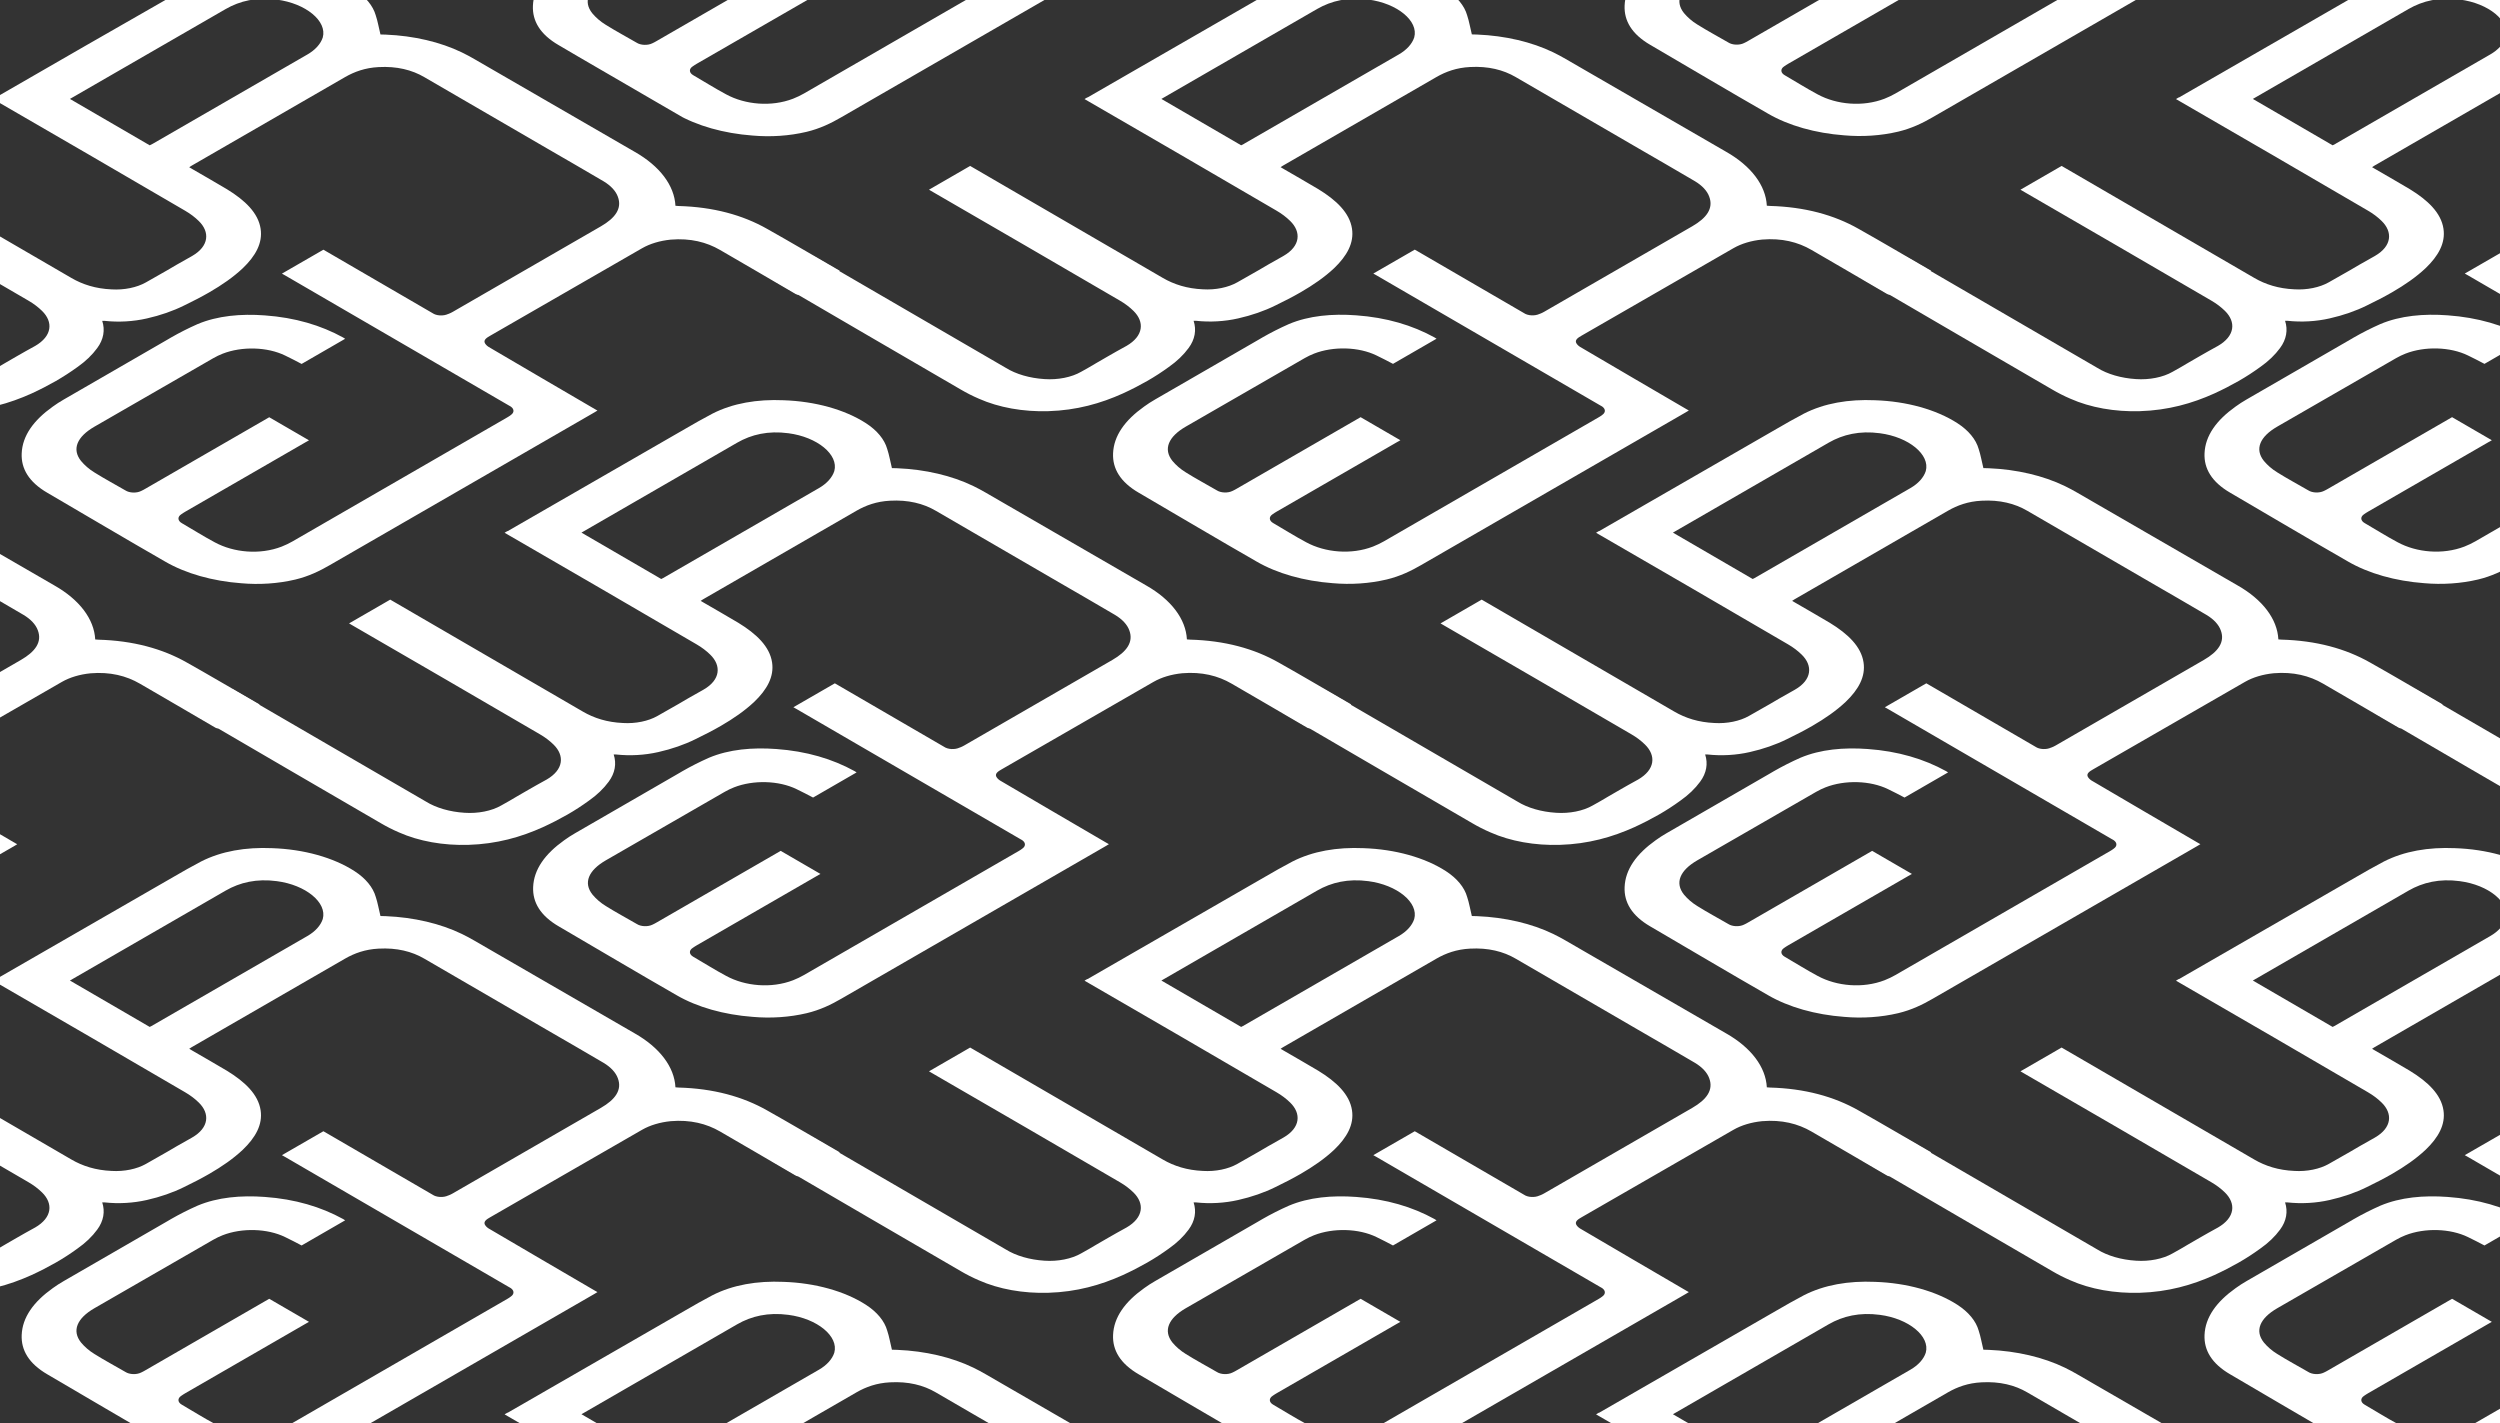 <?xml version="1.0" encoding="UTF-8"?>
<svg id="Layer_1" data-name="Layer 1" xmlns="http://www.w3.org/2000/svg" xmlns:xlink="http://www.w3.org/1999/xlink" viewBox="0 0 325 185">
  <rect x="0" y="0" width="325" height="185" fill="#333333" stroke="none"/>
  <defs>
    <style>
      .cls-1, .cls-2, .cls-3, .cls-4, .cls-5, .cls-6, .cls-7, .cls-8, .cls-9, .cls-10, .cls-11, .cls-12, .cls-13, .cls-14, .cls-15, .cls-16, .cls-17, .cls-18, .cls-19, .cls-20 {
        fill: none;
      }

      .cls-2 {
        isolation: isolate;
      }

      .cls-21 {
        fill: #fff;
      }

      .cls-3 {
        clip-path: url(#clippath-25);
      }

      .cls-4 {
        clip-path: url(#clippath-22);
      }

      .cls-5 {
        clip-path: url(#clippath-40);
      }

      .cls-6 {
        clip-path: url(#clippath-88);
      }

      .cls-7 {
        clip-path: url(#clippath-85);
      }

      .cls-8 {
        clip-path: url(#clippath-34);
      }

      .cls-9 {
        clip-path: url(#clippath-37);
      }

      .cls-10 {
        clip-path: url(#clippath-28);
      }

      .cls-11 {
        clip-path: url(#clippath-97);
      }

      .cls-12 {
        clip-path: url(#clippath-91);
      }

      .cls-13 {
        clip-path: url(#clippath-94);
      }

      .cls-14 {
        clip-path: url(#clippath-31);
      }

      .cls-15 {
        clip-path: url(#clippath-142);
      }

      .cls-16 {
        clip-path: url(#clippath-148);
      }

      .cls-17 {
        clip-path: url(#clippath-145);
      }

      .cls-18 {
        clip-path: url(#clippath-139);
      }

      .cls-19 {
        clip-path: url(#clippath-103);
      }

      .cls-20 {
        clip-path: url(#clippath-100);
      }
    </style>
    <clipPath id="clippath-22">
      <polygon class="cls-1" points="316.32 194.06 242.18 150.98 318.82 106.73 392.96 149.81 316.32 194.06"/>
    </clipPath>
    <clipPath id="clippath-25">
      <polygon class="cls-1" points="174.43 194.06 100.29 150.98 176.93 106.73 251.07 149.81 174.43 194.06"/>
    </clipPath>
    <clipPath id="clippath-28">
      <polygon class="cls-1" points="32.54 194.06 -41.6 150.98 35.04 106.73 109.18 149.81 32.54 194.06"/>
    </clipPath>
    <clipPath id="clippath-31">
      <polygon class="cls-1" points="382.82 250.44 308.68 207.36 385.32 163.11 459.46 206.19 382.82 250.44"/>
    </clipPath>
    <clipPath id="clippath-34">
      <polygon class="cls-1" points="240.93 250.44 166.79 207.36 243.43 163.11 317.57 206.19 240.93 250.44"/>
    </clipPath>
    <clipPath id="clippath-37">
      <polygon class="cls-1" points="99.04 250.44 24.9 207.36 101.54 163.11 175.68 206.19 99.04 250.44"/>
    </clipPath>
    <clipPath id="clippath-40">
      <polygon class="cls-1" points="-42.86 250.44 -116.99 207.36 -40.35 163.11 33.79 206.19 -42.86 250.44"/>
    </clipPath>
    <clipPath id="clippath-85">
      <polygon class="cls-1" points="316.32 79.46 242.18 36.37 318.82 -7.88 392.96 35.21 316.32 79.46"/>
    </clipPath>
    <clipPath id="clippath-88">
      <polygon class="cls-1" points="174.43 79.46 100.29 36.37 176.93 -7.88 251.07 35.21 174.43 79.46"/>
    </clipPath>
    <clipPath id="clippath-91">
      <polygon class="cls-1" points="32.54 79.46 -41.6 36.37 35.04 -7.88 109.18 35.21 32.54 79.46"/>
    </clipPath>
    <clipPath id="clippath-94">
      <polygon class="cls-1" points="382.82 135.84 308.68 92.75 385.32 48.5 459.46 91.59 382.82 135.84"/>
    </clipPath>
    <clipPath id="clippath-97">
      <polygon class="cls-1" points="240.93 135.84 166.79 92.75 243.43 48.5 317.57 91.59 240.93 135.84"/>
    </clipPath>
    <clipPath id="clippath-100">
      <polygon class="cls-1" points="99.04 135.84 24.9 92.75 101.54 48.5 175.68 91.59 99.04 135.84"/>
    </clipPath>
    <clipPath id="clippath-103">
      <polygon class="cls-1" points="-42.86 135.84 -116.99 92.75 -40.35 48.5 33.79 91.59 -42.86 135.84"/>
    </clipPath>
    <clipPath id="clippath-139">
      <polygon class="cls-1" points="382.82 21.23 308.68 -21.85 385.32 -66.1 459.46 -23.02 382.82 21.23"/>
    </clipPath>
    <clipPath id="clippath-142">
      <polygon class="cls-1" points="240.93 21.23 166.79 -21.85 243.43 -66.1 317.57 -23.02 240.93 21.23"/>
    </clipPath>
    <clipPath id="clippath-145">
      <polygon class="cls-1" points="99.04 21.23 24.9 -21.85 101.54 -66.1 175.68 -23.02 99.04 21.23"/>
    </clipPath>
    <clipPath id="clippath-148">
      <polygon class="cls-1" points="-42.86 21.23 -116.99 -21.85 -40.35 -66.1 33.79 -23.02 -42.86 21.23"/>
    </clipPath>
  </defs>
  <g>
    <g id="Layer_2-3" data-name="Layer 2">
      <g class="cls-2">
        <g class="cls-4">
          <path class="cls-21" d="m303.62,133.31c-.1.06-.24.11-.38.19l-10.37-6.03,20.24-11.69c1.86-1.07,4.03-1.58,6.66-1.23,3.76.49,6.56,2.79,5.97,4.92-.27.84-.97,1.62-2.01,2.22-.07.04-.14.08-.21.12-6.63,3.83-13.26,7.66-19.9,11.49m-20.38-6.04c-.12.07-.2.14-.36.23l.57.33c8.15,4.71,16.27,9.43,24.38,14.17.69.4,1.28.85,1.78,1.34,1.46,1.42,1.35,3.27-.85,4.54-.04.02-.08.05-.12.07-.63.35-1.25.7-1.86,1.05-.43.25-.86.5-1.28.75-.92.53-1.84,1.06-2.76,1.57-1.18.67-2.83,1.01-4.47.91-2.07-.09-3.77-.64-5.21-1.48-8.18-4.75-16.37-9.52-24.55-14.27l-.5-.29-5.35,3.09.53.31c8.11,4.69,16.2,9.39,24.27,14.1.69.4,1.28.85,1.78,1.34,1.46,1.43,1.33,3.27-.91,4.56-.04.02-.08.05-.13.07-.76.41-1.5.84-2.24,1.26-.49.28-.98.57-1.47.85-.34.2-.68.4-1.02.6s-.68.39-1.03.58c-1.25.72-3.02,1.07-4.76.95-1.92-.12-3.71-.64-5.03-1.46-8.19-4.76-16.4-9.53-24.59-14.29l-.47-.27-5.33,3.08.51.3c8,4.67,16,9.34,24.01,13.99.75.44,1.53.84,2.37,1.2,2.58,1.15,5.78,1.72,9.03,1.62,3.68-.11,6.82-1.01,9.68-2.3,1.11-.51,2.16-1.05,3.16-1.62s1.93-1.18,2.81-1.82c1.06-.74,1.93-1.58,2.58-2.47.83-1.12,1.04-2.35.65-3.54h.3c1.85.2,3.74.09,5.49-.31,1.77-.4,3.41-.97,4.84-1.68,1.14-.55,2.25-1.12,3.29-1.72,1.64-.95,3.12-1.97,4.35-3.13,1.65-1.58,2.61-3.27,2.32-5.14-.31-2.04-2.01-3.69-4.39-5.14-1.48-.89-3-1.74-4.5-2.62l-.39-.23c.12-.09.2-.14.29-.19l19.97-11.53c1.22-.7,2.61-1.21,4.36-1.3,2.36-.13,4.33.36,5.95,1.31,5.31,3.08,10.63,6.18,15.94,9.26,2.46,1.43,4.93,2.84,7.36,4.28.93.56,1.58,1.25,1.85,2,.58,1.54-.35,2.78-2.2,3.85l-19.26,11.12c-.17.1-.36.19-.57.27h-.02c-.62.3-1.54.25-2.05-.11-4.59-2.67-9.19-5.34-13.78-8.01l-.4-.23-5.39,3.11.48.27c9.69,5.63,19.4,11.27,29.09,16.91h.01c.62.32.7.84.18,1.2-.14.11-.29.21-.45.3-9.31,5.38-18.63,10.76-27.93,16.13-.44.25-.91.48-1.42.68-2.83,1.09-6.22.78-8.69-.56-1.48-.79-2.85-1.66-4.28-2.49-.55-.31-.6-.82-.07-1.16.16-.12.35-.23.53-.34l15.59-9,.48-.27-5.17-3-16.11,9.3c-.17.1-.35.2-.55.29-.6.3-1.52.26-2.04-.08-1.34-.78-2.75-1.53-4.02-2.33-.72-.44-1.29-.95-1.75-1.5-1.21-1.52-.53-3.14,1.74-4.45,5.11-2.95,10.22-5.9,15.34-8.84.05-.03.1-.06.16-.09.36-.21.75-.39,1.17-.56,2.51-.98,5.82-.89,8.13.24.73.34,1.42.72,2.14,1.09l5.66-3.27-.27-.17c-2.87-1.58-6.24-2.59-10.17-2.87-3.12-.23-6.14.04-8.74,1.13-1.22.54-2.38,1.13-3.46,1.75-.16.09-.31.18-.46.27-4.49,2.6-8.98,5.18-13.47,7.78-.51.3-1,.6-1.44.93-2.5,1.78-3.95,3.79-4.04,6.09-.08,1.97.92,3.71,3.35,5.12,5.1,2.98,10.17,5.99,15.31,8.94,2.67,1.55,6.14,2.53,9.88,2.81,2.37.21,4.8.05,7.03-.48,1.75-.42,3.16-1.11,4.49-1.88l34.41-19.86c.13-.07.26-.16.38-.23l-.27-.15c-4.64-2.71-9.27-5.41-13.89-8.13-.23-.15-.4-.33-.49-.52-.17-.4.27-.68.71-.93,6.52-3.75,13.04-7.5,19.55-11.26.07-.04.14-.08.21-.12,1.01-.58,2.3-.97,3.71-1.11,2.55-.21,4.65.32,6.42,1.35,3.24,1.87,6.45,3.76,9.68,5.64.24.14.4.26.75.06.54-.32,1.08-.64,1.62-.95,1.09-.63,2.19-1.25,3.28-1.88l.23-.17-.37-.21c-3.02-1.74-6.01-3.51-9.07-5.23-3.18-1.81-7.01-2.86-11.53-2.98l-.4-.03c-.14-2.65-2.04-5.16-5.29-7.01-6.95-4.02-13.9-8.04-20.85-12.06-.52-.3-1.07-.6-1.63-.87-2.79-1.35-6.24-2.16-9.87-2.31l-.71-.02c-.22-.87-.34-1.68-.61-2.48-.35-1.25-1.32-2.42-2.77-3.36-2.75-1.77-6.59-2.84-10.7-2.98-3.46-.15-6.6.39-9.25,1.74-1.23.64-2.4,1.32-3.58,2-7.69,4.43-15.38,8.85-23.05,13.28"/>
        </g>
      </g>
      <g class="cls-2">
        <g class="cls-3">
          <path class="cls-21" d="m161.73,133.31c-.1.06-.24.11-.38.19l-10.37-6.03,20.24-11.69c1.86-1.07,4.03-1.58,6.66-1.23,3.76.49,6.56,2.79,5.97,4.92-.27.84-.97,1.62-2.01,2.22-.07.04-.14.08-.21.12-6.63,3.83-13.26,7.66-19.9,11.49m-20.38-6.04c-.12.07-.2.14-.36.23l.57.33c8.15,4.71,16.27,9.43,24.38,14.17.69.4,1.28.85,1.78,1.34,1.46,1.42,1.35,3.27-.85,4.54-.04.02-.08.05-.12.07-.63.35-1.25.7-1.86,1.05-.43.25-.86.5-1.28.75-.92.53-1.84,1.06-2.76,1.57-1.18.67-2.83,1.01-4.47.91-2.07-.09-3.77-.64-5.21-1.48-8.18-4.75-16.37-9.52-24.55-14.27l-.5-.29-5.35,3.09.53.31c8.11,4.69,16.2,9.39,24.27,14.1.69.4,1.28.85,1.78,1.34,1.46,1.43,1.33,3.27-.91,4.56-.04.02-.08.05-.13.07-.76.41-1.5.84-2.24,1.26-.49.28-.98.57-1.47.85-.34.2-.68.4-1.02.6s-.68.39-1.03.58c-1.25.72-3.02,1.07-4.76.95-1.92-.12-3.71-.64-5.03-1.46-8.19-4.76-16.4-9.53-24.59-14.29l-.47-.27-5.33,3.08.51.3c8,4.67,16,9.34,24.01,13.99.75.44,1.53.84,2.37,1.2,2.58,1.15,5.78,1.72,9.03,1.62,3.68-.11,6.82-1.01,9.68-2.3,1.11-.51,2.16-1.05,3.16-1.62s1.93-1.18,2.81-1.82c1.06-.74,1.93-1.58,2.58-2.47.83-1.12,1.04-2.35.65-3.54h.3c1.85.2,3.74.09,5.49-.31,1.77-.4,3.41-.97,4.84-1.68,1.14-.55,2.25-1.12,3.29-1.72,1.64-.95,3.12-1.97,4.35-3.13,1.65-1.58,2.61-3.27,2.32-5.14-.31-2.04-2.01-3.69-4.39-5.14-1.48-.89-3-1.74-4.5-2.62l-.39-.23c.12-.09.2-.14.29-.19l19.97-11.53c1.22-.7,2.61-1.21,4.36-1.3,2.36-.13,4.33.36,5.95,1.31,5.31,3.08,10.63,6.18,15.94,9.26,2.46,1.43,4.93,2.84,7.36,4.28.93.56,1.58,1.25,1.85,2,.58,1.54-.35,2.78-2.2,3.85l-19.26,11.12c-.17.1-.36.19-.57.27h-.02c-.62.3-1.54.25-2.05-.11-4.59-2.67-9.19-5.34-13.78-8.01l-.4-.23-5.39,3.11.48.27c9.69,5.63,19.4,11.27,29.09,16.91h.01c.62.32.7.84.18,1.2-.14.11-.29.21-.45.3-9.31,5.38-18.63,10.76-27.93,16.13-.44.25-.91.48-1.42.68-2.83,1.09-6.22.78-8.69-.56-1.48-.79-2.85-1.66-4.28-2.49-.55-.31-.6-.82-.07-1.16.16-.12.35-.23.53-.34l15.59-9,.48-.27-5.17-3-16.11,9.3c-.17.1-.35.2-.55.29-.6.3-1.52.26-2.04-.08-1.34-.78-2.75-1.53-4.02-2.33-.72-.44-1.29-.95-1.75-1.5-1.21-1.52-.53-3.14,1.74-4.45,5.11-2.95,10.22-5.9,15.34-8.84.05-.03.1-.06.16-.09.36-.21.75-.39,1.17-.56,2.51-.98,5.82-.89,8.13.24.73.34,1.42.72,2.14,1.09l5.66-3.27-.27-.17c-2.87-1.58-6.24-2.59-10.17-2.87-3.12-.23-6.14.04-8.74,1.13-1.22.54-2.38,1.13-3.46,1.75-.16.09-.31.18-.46.27-4.49,2.6-8.98,5.18-13.47,7.78-.51.3-1,.6-1.44.93-2.5,1.78-3.95,3.79-4.04,6.09-.08,1.97.92,3.71,3.35,5.12,5.1,2.98,10.17,5.99,15.31,8.94,2.67,1.55,6.14,2.53,9.88,2.81,2.37.21,4.8.05,7.03-.48,1.75-.42,3.16-1.11,4.49-1.88l34.41-19.86c.13-.07.26-.16.38-.23l-.27-.15c-4.64-2.71-9.27-5.41-13.89-8.13-.23-.15-.4-.33-.49-.52-.17-.4.27-.68.71-.93,6.52-3.75,13.04-7.5,19.55-11.26.07-.04.14-.08.21-.12,1.01-.58,2.3-.97,3.71-1.11,2.55-.21,4.65.32,6.42,1.35,3.24,1.87,6.45,3.76,9.68,5.64.24.14.4.26.75.06.54-.32,1.08-.64,1.62-.95,1.09-.63,2.19-1.25,3.28-1.88l.23-.17-.37-.21c-3.02-1.74-6.01-3.51-9.07-5.23-3.18-1.81-7.01-2.86-11.53-2.98l-.4-.03c-.14-2.65-2.04-5.16-5.29-7.01-6.95-4.02-13.9-8.04-20.85-12.06-.52-.3-1.07-.6-1.63-.87-2.79-1.35-6.24-2.16-9.87-2.31l-.71-.02c-.22-.87-.34-1.68-.61-2.48-.35-1.25-1.32-2.42-2.77-3.36-2.75-1.77-6.59-2.84-10.7-2.98-3.46-.15-6.6.39-9.25,1.74-1.23.64-2.4,1.32-3.58,2-7.69,4.43-15.38,8.85-23.05,13.28"/>
        </g>
      </g>
      <g class="cls-2">
        <g class="cls-10">
          <path class="cls-21" d="m19.84,133.31c-.1.06-.24.11-.38.19l-10.37-6.03,20.24-11.69c1.86-1.07,4.03-1.58,6.66-1.23,3.76.49,6.56,2.79,5.97,4.92-.27.84-.97,1.62-2.01,2.22-.07.04-.14.08-.21.12-6.63,3.83-13.26,7.66-19.9,11.49M-.53,127.26c-.12.07-.2.14-.36.23l.57.33c8.15,4.71,16.27,9.43,24.38,14.17.69.4,1.28.85,1.78,1.34,1.46,1.42,1.35,3.27-.85,4.54-.04.02-.08.05-.12.07-.63.35-1.25.7-1.86,1.05-.43.25-.86.5-1.28.75-.92.53-1.84,1.06-2.76,1.57-1.18.67-2.83,1.01-4.47.91-2.07-.09-3.77-.64-5.21-1.48-8.18-4.75-16.37-9.52-24.55-14.27l-.5-.29-5.35,3.09.53.31c8.11,4.69,16.2,9.39,24.27,14.1.69.4,1.28.85,1.78,1.34,1.46,1.43,1.33,3.27-.91,4.56-.04.02-.08.05-.13.07-.76.41-1.5.84-2.24,1.26-.49.28-.98.57-1.47.85-.34.2-.68.4-1.02.6s-.68.39-1.03.58c-1.25.72-3.02,1.07-4.76.95-1.92-.12-3.71-.64-5.03-1.46-8.19-4.76-16.4-9.53-24.59-14.29l-.47-.27-5.33,3.08.51.3c8,4.67,16,9.34,24.01,13.99.75.44,1.53.84,2.37,1.2,2.58,1.15,5.78,1.72,9.03,1.62,3.68-.11,6.82-1.01,9.68-2.3,1.11-.51,2.16-1.05,3.16-1.62s1.93-1.18,2.81-1.82c1.06-.74,1.93-1.58,2.58-2.47.83-1.12,1.04-2.35.65-3.54h.3c1.85.2,3.74.09,5.49-.31,1.77-.4,3.41-.97,4.84-1.68,1.14-.55,2.25-1.12,3.29-1.72,1.64-.95,3.12-1.97,4.35-3.13,1.65-1.58,2.61-3.27,2.32-5.14-.31-2.04-2.01-3.69-4.39-5.14-1.48-.89-3-1.74-4.5-2.62l-.39-.23c.12-.09.2-.14.29-.19l19.97-11.53c1.22-.7,2.61-1.21,4.36-1.3,2.36-.13,4.33.36,5.95,1.31,5.31,3.08,10.63,6.18,15.94,9.26,2.46,1.43,4.93,2.84,7.36,4.28.93.56,1.58,1.25,1.85,2,.58,1.54-.35,2.78-2.2,3.85l-19.26,11.12c-.17.1-.36.19-.57.27h-.02c-.62.3-1.54.25-2.05-.11-4.59-2.67-9.19-5.34-13.78-8.01l-.4-.23-5.39,3.11.48.27c9.69,5.63,19.4,11.27,29.09,16.91h.01c.62.32.7.84.18,1.2-.14.11-.29.21-.45.3-9.31,5.38-18.63,10.76-27.93,16.13-.44.25-.91.48-1.42.68-2.83,1.09-6.22.78-8.69-.56-1.48-.79-2.85-1.66-4.28-2.49-.55-.31-.6-.82-.07-1.16.16-.12.35-.23.53-.34l15.59-9,.48-.27-5.17-3-16.11,9.3c-.17.1-.35.2-.55.29-.6.3-1.52.26-2.04-.08-1.34-.78-2.75-1.53-4.02-2.33-.72-.44-1.29-.95-1.75-1.5-1.21-1.52-.53-3.14,1.74-4.45,5.11-2.95,10.22-5.9,15.34-8.84.05-.03.1-.06.16-.09.36-.21.75-.39,1.17-.56,2.51-.98,5.82-.89,8.13.24.73.34,1.42.72,2.14,1.09l5.66-3.27-.27-.17c-2.87-1.58-6.24-2.59-10.17-2.87-3.12-.23-6.14.04-8.74,1.13-1.22.54-2.38,1.13-3.46,1.75-.16.09-.31.18-.46.27-4.49,2.6-8.98,5.18-13.47,7.78-.51.3-1,.6-1.44.93-2.5,1.78-3.95,3.79-4.04,6.09-.08,1.97.92,3.71,3.35,5.12,5.1,2.98,10.17,5.99,15.31,8.94,2.67,1.55,6.14,2.53,9.88,2.81,2.37.21,4.8.05,7.03-.48,1.75-.42,3.16-1.11,4.49-1.88l34.41-19.86c.13-.07.26-.16.38-.23l-.27-.15c-4.64-2.71-9.27-5.41-13.89-8.13-.23-.15-.4-.33-.49-.52-.17-.4.27-.68.71-.93,6.52-3.75,13.04-7.5,19.55-11.26.07-.04.14-.08.21-.12,1.01-.58,2.3-.97,3.71-1.11,2.55-.21,4.65.32,6.42,1.35,3.24,1.87,6.45,3.76,9.68,5.64.24.14.4.26.75.06.54-.32,1.08-.64,1.62-.95,1.09-.63,2.19-1.25,3.28-1.88l.23-.17-.37-.21c-3.02-1.74-6.01-3.51-9.07-5.23-3.18-1.81-7.01-2.86-11.53-2.98l-.4-.03c-.14-2.65-2.04-5.16-5.29-7.01-6.95-4.02-13.9-8.04-20.85-12.06-.52-.3-1.07-.6-1.63-.87-2.79-1.35-6.24-2.16-9.87-2.31l-.71-.02c-.22-.87-.34-1.68-.61-2.48-.35-1.25-1.32-2.42-2.77-3.36-2.75-1.77-6.59-2.84-10.7-2.98-3.46-.15-6.6.39-9.25,1.74-1.23.64-2.4,1.32-3.58,2-7.69,4.43-15.38,8.85-23.05,13.28"/>
        </g>
      </g>
    </g>
    <g id="Layer_2-4" data-name="Layer 2">
      <g class="cls-2">
        <g class="cls-14">
          <path class="cls-21" d="m370.12,189.69c-.1.06-.24.11-.38.19l-10.37-6.03,20.24-11.69c1.86-1.07,4.03-1.58,6.66-1.23,3.76.49,6.56,2.79,5.97,4.92-.27.84-.97,1.62-2.01,2.22-.07.04-.14.08-.21.12-6.63,3.83-13.26,7.66-19.9,11.49m-20.38-6.04c-.12.07-.2.14-.36.23l.57.33c8.15,4.71,16.27,9.43,24.38,14.17.69.4,1.28.85,1.78,1.34,1.46,1.42,1.35,3.27-.85,4.54-.04.02-.08.05-.12.07-.63.35-1.25.7-1.86,1.05-.43.25-.86.5-1.28.75-.92.53-1.84,1.06-2.76,1.57-1.18.67-2.83,1.01-4.47.91-2.07-.09-3.77-.64-5.21-1.48-8.18-4.75-16.37-9.52-24.55-14.27l-.5-.29-5.35,3.09.53.31c8.11,4.69,16.2,9.39,24.27,14.1.69.4,1.28.85,1.78,1.34,1.46,1.43,1.33,3.27-.91,4.56-.04.02-.08.05-.13.07-.76.41-1.5.84-2.24,1.26-.49.28-.98.57-1.47.85-.34.2-.68.4-1.02.6s-.68.39-1.03.58c-1.25.72-3.02,1.07-4.76.95-1.92-.12-3.71-.64-5.03-1.46-8.19-4.76-16.4-9.53-24.59-14.29l-.47-.27-5.33,3.08.51.3c8,4.67,16,9.34,24.01,13.99.75.44,1.53.84,2.37,1.2,2.58,1.15,5.78,1.72,9.03,1.62,3.68-.11,6.82-1.01,9.68-2.3,1.11-.51,2.16-1.05,3.16-1.62s1.93-1.18,2.81-1.82c1.06-.74,1.93-1.58,2.58-2.47.83-1.12,1.04-2.35.65-3.54h.3c1.85.2,3.74.09,5.49-.31,1.77-.4,3.41-.97,4.84-1.68,1.14-.55,2.25-1.12,3.29-1.72,1.64-.95,3.12-1.97,4.35-3.13,1.65-1.58,2.61-3.27,2.32-5.14-.31-2.04-2.01-3.69-4.39-5.14-1.48-.89-3-1.74-4.5-2.62l-.39-.23c.12-.09.2-.14.29-.19l19.97-11.53c1.22-.7,2.61-1.21,4.36-1.3,2.36-.13,4.33.36,5.95,1.31l15.94,9.26c2.46,1.43,4.93,2.84,7.36,4.28.93.56,1.58,1.25,1.85,2,.58,1.54-.35,2.78-2.2,3.85l-19.26,11.12c-.17.1-.36.19-.57.27h-.02c-.62.3-1.54.25-2.05-.11-4.59-2.67-9.19-5.34-13.78-8.01l-.4-.23-5.39,3.11.48.27c9.69,5.63,19.4,11.27,29.09,16.91h.01c.62.32.7.84.18,1.2-.14.11-.29.21-.45.3-9.31,5.38-18.63,10.76-27.93,16.13-.44.25-.91.48-1.42.68-2.83,1.09-6.22.78-8.69-.56-1.48-.79-2.85-1.66-4.28-2.49-.55-.31-.6-.82-.07-1.16.16-.12.35-.23.53-.34l15.59-9,.48-.27-5.17-3-16.11,9.3c-.17.1-.35.2-.55.29-.6.3-1.52.26-2.04-.08-1.34-.78-2.75-1.53-4.02-2.33-.72-.44-1.29-.95-1.75-1.5-1.21-1.52-.53-3.14,1.74-4.45,5.11-2.95,10.22-5.9,15.34-8.84.05-.03.1-.06.16-.09.36-.21.75-.39,1.17-.56,2.51-.98,5.82-.89,8.13.24.73.34,1.42.72,2.14,1.09l5.66-3.27-.27-.17c-2.87-1.58-6.24-2.59-10.17-2.87-3.12-.23-6.14.04-8.74,1.13-1.22.54-2.38,1.13-3.46,1.75-.16.09-.31.18-.46.27-4.49,2.6-8.98,5.18-13.47,7.78-.51.3-1,.6-1.44.93-2.5,1.78-3.95,3.79-4.04,6.09-.08,1.97.92,3.71,3.35,5.12,5.1,2.98,10.17,5.99,15.31,8.94,2.67,1.55,6.14,2.53,9.88,2.81,2.37.21,4.8.05,7.03-.48,1.75-.42,3.16-1.11,4.49-1.88l34.41-19.86c.13-.07.26-.16.38-.23l-.27-.15c-4.64-2.71-9.27-5.41-13.89-8.13-.23-.15-.4-.33-.49-.52-.17-.4.27-.68.71-.93,6.52-3.75,13.04-7.5,19.55-11.26.07-.04.14-.08.21-.12,1.01-.58,2.3-.97,3.71-1.11,2.55-.21,4.65.32,6.42,1.35,3.24,1.87,6.45,3.76,9.68,5.64.24.14.4.26.75.06.54-.32,1.08-.64,1.62-.95,1.09-.63,2.19-1.25,3.28-1.88l.23-.17-.37-.21c-3.02-1.74-6.01-3.51-9.07-5.23-3.18-1.81-7.01-2.86-11.53-2.98l-.4-.03c-.14-2.65-2.04-5.16-5.29-7.01-6.95-4.02-13.9-8.04-20.85-12.06-.52-.3-1.07-.6-1.63-.87-2.79-1.35-6.24-2.16-9.87-2.31l-.71-.02c-.22-.87-.34-1.68-.61-2.48-.35-1.25-1.32-2.42-2.77-3.36-2.75-1.77-6.59-2.84-10.7-2.98-3.46-.15-6.6.39-9.25,1.74-1.23.64-2.4,1.32-3.58,2-7.69,4.43-15.38,8.85-23.05,13.28"/>
        </g>
      </g>
      <g class="cls-2">
        <g class="cls-8">
          <path class="cls-21" d="m228.23,189.69c-.1.06-.24.11-.38.19l-10.37-6.03,20.24-11.69c1.86-1.07,4.03-1.58,6.66-1.23,3.76.49,6.56,2.79,5.97,4.92-.27.84-.97,1.62-2.01,2.22-.07.04-.14.08-.21.12-6.63,3.83-13.26,7.66-19.9,11.49m-20.38-6.04c-.12.07-.2.14-.36.23l.57.33c8.15,4.71,16.27,9.43,24.38,14.17.69.4,1.28.85,1.78,1.34,1.46,1.42,1.35,3.27-.85,4.54-.04.02-.08.05-.12.07-.63.35-1.25.7-1.86,1.05-.43.25-.86.5-1.28.75-.92.53-1.84,1.06-2.76,1.57-1.18.67-2.83,1.01-4.47.91-2.07-.09-3.77-.64-5.21-1.48-8.18-4.75-16.37-9.52-24.55-14.27l-.5-.29-5.35,3.09.53.31c8.11,4.69,16.2,9.39,24.27,14.1.69.4,1.28.85,1.78,1.34,1.46,1.43,1.33,3.27-.91,4.56-.04.02-.08.05-.13.07-.76.41-1.5.84-2.24,1.26-.49.28-.98.57-1.47.85-.34.2-.68.4-1.02.6s-.68.39-1.03.58c-1.25.72-3.02,1.07-4.76.95-1.92-.12-3.71-.64-5.03-1.46-8.19-4.76-16.4-9.53-24.59-14.29l-.47-.27-5.33,3.08.51.3c8,4.67,16,9.34,24.01,13.99.75.44,1.53.84,2.37,1.2,2.58,1.15,5.78,1.72,9.03,1.62,3.68-.11,6.82-1.01,9.68-2.3,1.11-.51,2.16-1.05,3.16-1.62s1.93-1.18,2.81-1.82c1.06-.74,1.93-1.58,2.58-2.47.83-1.12,1.04-2.35.65-3.54h.3c1.85.2,3.74.09,5.49-.31,1.77-.4,3.41-.97,4.84-1.68,1.14-.55,2.25-1.12,3.29-1.72,1.64-.95,3.12-1.97,4.35-3.13,1.65-1.58,2.61-3.27,2.32-5.14-.31-2.04-2.01-3.69-4.39-5.14-1.48-.89-3-1.74-4.5-2.62l-.39-.23c.12-.09.2-.14.29-.19l19.97-11.53c1.22-.7,2.61-1.21,4.36-1.3,2.36-.13,4.33.36,5.95,1.31,5.31,3.08,10.63,6.18,15.94,9.26,2.46,1.43,4.93,2.84,7.36,4.28.93.56,1.58,1.25,1.85,2,.58,1.54-.35,2.78-2.2,3.85l-19.26,11.12c-.17.1-.36.19-.57.27h-.02c-.62.3-1.54.25-2.05-.11-4.59-2.67-9.19-5.34-13.78-8.01l-.4-.23-5.39,3.11.48.27c9.69,5.63,19.4,11.27,29.09,16.91h.01c.62.32.7.84.18,1.2-.14.11-.29.21-.45.3-9.31,5.38-18.63,10.76-27.93,16.13-.44.25-.91.48-1.42.68-2.83,1.09-6.22.78-8.69-.56-1.48-.79-2.85-1.66-4.28-2.49-.55-.31-.6-.82-.07-1.16.16-.12.35-.23.53-.34l15.59-9,.48-.27-5.17-3-16.11,9.3c-.17.1-.35.2-.55.29-.6.3-1.52.26-2.04-.08-1.34-.78-2.75-1.53-4.02-2.33-.72-.44-1.29-.95-1.75-1.5-1.21-1.52-.53-3.14,1.74-4.45,5.11-2.95,10.22-5.9,15.34-8.84.05-.03.1-.06.16-.09.36-.21.75-.39,1.17-.56,2.51-.98,5.82-.89,8.13.24.73.34,1.42.72,2.14,1.09l5.66-3.27-.27-.17c-2.87-1.58-6.24-2.59-10.17-2.87-3.12-.23-6.14.04-8.74,1.13-1.22.54-2.38,1.13-3.46,1.75-.16.09-.31.18-.46.27-4.49,2.6-8.98,5.18-13.47,7.78-.51.3-1,.6-1.44.93-2.5,1.78-3.95,3.79-4.04,6.09-.08,1.97.92,3.71,3.35,5.12,5.1,2.98,10.17,5.99,15.31,8.94,2.67,1.55,6.14,2.53,9.88,2.81,2.37.21,4.8.05,7.03-.48,1.75-.42,3.16-1.11,4.49-1.88l34.41-19.86c.13-.07.26-.16.38-.23l-.27-.15c-4.64-2.71-9.27-5.41-13.89-8.13-.23-.15-.4-.33-.49-.52-.17-.4.27-.68.71-.93,6.52-3.75,13.04-7.5,19.55-11.26.07-.04.14-.08.21-.12,1.01-.58,2.3-.97,3.71-1.11,2.55-.21,4.65.32,6.42,1.35,3.24,1.87,6.45,3.76,9.68,5.64.24.14.4.26.75.06.54-.32,1.08-.64,1.62-.95,1.09-.63,2.19-1.25,3.28-1.88l.23-.17-.37-.21c-3.02-1.74-6.01-3.51-9.07-5.23-3.18-1.81-7.01-2.86-11.53-2.98l-.4-.03c-.14-2.65-2.04-5.16-5.29-7.01-6.95-4.02-13.9-8.04-20.85-12.06-.52-.3-1.07-.6-1.63-.87-2.79-1.35-6.24-2.16-9.87-2.31l-.71-.02c-.22-.87-.34-1.68-.61-2.48-.35-1.25-1.32-2.42-2.77-3.36-2.75-1.77-6.59-2.84-10.7-2.98-3.46-.15-6.6.39-9.25,1.74-1.23.64-2.4,1.32-3.58,2-7.69,4.43-15.38,8.85-23.05,13.28"/>
        </g>
      </g>
      <g class="cls-2">
        <g class="cls-9">
          <path class="cls-21" d="m86.34,189.69c-.1.06-.24.11-.38.19l-10.37-6.03,20.24-11.69c1.86-1.07,4.03-1.58,6.66-1.23,3.76.49,6.56,2.79,5.97,4.92-.27.84-.97,1.62-2.01,2.22-.07.04-.14.08-.21.12-6.63,3.83-13.26,7.66-19.9,11.49m-20.38-6.04c-.12.07-.2.14-.36.23l.57.33c8.15,4.71,16.27,9.43,24.38,14.17.69.4,1.28.85,1.78,1.34,1.46,1.42,1.35,3.27-.85,4.54-.04.02-.08.05-.12.07-.63.35-1.25.7-1.86,1.05-.43.25-.86.5-1.28.75-.92.53-1.84,1.06-2.76,1.57-1.18.67-2.83,1.01-4.47.91-2.07-.09-3.77-.64-5.21-1.48-8.18-4.75-16.37-9.52-24.55-14.27l-.5-.29-5.35,3.09.53.31c8.11,4.69,16.2,9.39,24.27,14.1.69.4,1.28.85,1.78,1.34,1.46,1.43,1.33,3.27-.91,4.56-.04.02-.08.05-.13.07-.76.41-1.5.84-2.24,1.26-.49.28-.98.57-1.47.85-.34.2-.68.4-1.02.6s-.68.39-1.03.58c-1.25.72-3.02,1.07-4.76.95-1.92-.12-3.71-.64-5.03-1.46-8.19-4.76-16.4-9.53-24.59-14.29l-.47-.27-5.33,3.08.51.3c8,4.67,16,9.34,24.01,13.99.75.44,1.53.84,2.37,1.2,2.58,1.15,5.78,1.72,9.03,1.62,3.68-.11,6.82-1.01,9.68-2.3,1.11-.51,2.16-1.05,3.16-1.62s1.93-1.18,2.81-1.82c1.06-.74,1.93-1.58,2.58-2.47.83-1.12,1.04-2.35.65-3.54h.3c1.85.2,3.74.09,5.49-.31,1.77-.4,3.41-.97,4.84-1.68,1.14-.55,2.25-1.12,3.29-1.72,1.64-.95,3.12-1.97,4.35-3.13,1.65-1.58,2.61-3.27,2.32-5.14-.31-2.04-2.01-3.69-4.39-5.14-1.48-.89-3-1.74-4.5-2.62l-.39-.23c.12-.09.2-.14.29-.19l19.97-11.53c1.22-.7,2.61-1.21,4.36-1.3,2.36-.13,4.33.36,5.95,1.31,5.31,3.08,10.63,6.18,15.94,9.26,2.46,1.43,4.93,2.84,7.36,4.28.93.56,1.58,1.25,1.85,2,.58,1.54-.35,2.78-2.2,3.85l-19.26,11.12c-.17.1-.36.19-.57.27h-.02c-.62.3-1.54.25-2.05-.11-4.59-2.67-9.19-5.34-13.78-8.01l-.4-.23-5.39,3.11.48.27c9.69,5.63,19.4,11.27,29.09,16.91h.01c.62.32.7.84.18,1.2-.14.11-.29.21-.45.3-9.31,5.38-18.63,10.76-27.93,16.13-.44.25-.91.48-1.42.68-2.83,1.09-6.22.78-8.69-.56-1.48-.79-2.85-1.66-4.28-2.49-.55-.31-.6-.82-.07-1.16.16-.12.35-.23.53-.34l15.59-9,.48-.27-5.17-3-16.11,9.3c-.17.1-.35.2-.55.29-.6.3-1.52.26-2.04-.08-1.34-.78-2.75-1.53-4.02-2.33-.72-.44-1.29-.95-1.75-1.5-1.21-1.52-.53-3.14,1.74-4.45,5.11-2.95,10.22-5.9,15.34-8.84.05-.03.1-.06.16-.09.36-.21.75-.39,1.17-.56,2.51-.98,5.82-.89,8.13.24.73.34,1.42.72,2.14,1.09l5.66-3.27-.27-.17c-2.87-1.58-6.24-2.59-10.17-2.87-3.12-.23-6.14.04-8.74,1.13-1.22.54-2.38,1.13-3.46,1.75-.16.09-.31.18-.46.27-4.49,2.6-8.98,5.18-13.47,7.78-.51.3-1,.6-1.44.93-2.5,1.78-3.95,3.79-4.04,6.09-.08,1.97.92,3.71,3.35,5.12,5.1,2.98,10.17,5.99,15.31,8.94,2.67,1.55,6.14,2.53,9.88,2.81,2.37.21,4.8.05,7.03-.48,1.75-.42,3.16-1.11,4.49-1.88l34.41-19.86c.13-.07.26-.16.38-.23l-.27-.15c-4.64-2.71-9.27-5.41-13.89-8.13-.23-.15-.4-.33-.49-.52-.17-.4.27-.68.71-.93,6.52-3.75,13.04-7.5,19.55-11.26.07-.04.14-.08.21-.12,1.01-.58,2.3-.97,3.71-1.11,2.55-.21,4.65.32,6.42,1.35,3.24,1.87,6.45,3.76,9.68,5.64.24.14.4.26.75.06.54-.32,1.08-.64,1.62-.95,1.09-.63,2.19-1.25,3.28-1.88l.23-.17-.37-.21c-3.02-1.74-6.01-3.51-9.07-5.23-3.18-1.81-7.01-2.86-11.53-2.98l-.4-.03c-.14-2.65-2.04-5.16-5.29-7.01-6.95-4.02-13.9-8.04-20.85-12.06-.52-.3-1.07-.6-1.63-.87-2.79-1.35-6.24-2.16-9.87-2.31l-.71-.02c-.22-.87-.34-1.68-.61-2.48-.35-1.25-1.32-2.42-2.77-3.36-2.75-1.77-6.59-2.84-10.7-2.98-3.46-.15-6.6.39-9.25,1.74-1.23.64-2.4,1.32-3.58,2-7.69,4.43-15.38,8.85-23.05,13.28"/>
        </g>
      </g>
      <g class="cls-2">
        <g class="cls-5">
          <path class="cls-21" d="m-55.55,189.69c-.1.06-.24.11-.38.19l-10.37-6.03,20.24-11.69c1.86-1.07,4.03-1.58,6.66-1.23,3.76.49,6.56,2.79,5.97,4.92-.27.84-.97,1.62-2.01,2.22-.07.04-.14.08-.21.12-6.63,3.83-13.26,7.66-19.9,11.49m-20.38-6.04c-.12.07-.2.14-.36.23l.57.33c8.15,4.71,16.27,9.43,24.38,14.17.69.4,1.28.85,1.78,1.34,1.46,1.42,1.35,3.27-.85,4.54-.04.02-.08.05-.12.07-.63.35-1.25.7-1.86,1.05-.43.25-.86.5-1.28.75-.92.53-1.84,1.06-2.76,1.57-1.18.67-2.83,1.01-4.47.91-2.07-.09-3.77-.64-5.21-1.48-8.18-4.75-16.37-9.52-24.55-14.27l-.5-.29-5.35,3.09.53.31c8.11,4.69,16.2,9.39,24.27,14.1.69.4,1.28.85,1.78,1.34,1.46,1.43,1.33,3.27-.91,4.56-.04.02-.08.05-.13.07-.76.41-1.5.84-2.24,1.26-.49.28-.98.57-1.47.85-.34.2-.68.4-1.02.6s-.68.39-1.03.58c-1.25.72-3.02,1.07-4.76.95-1.92-.12-3.71-.64-5.03-1.46-8.19-4.76-16.4-9.53-24.59-14.29l-.47-.27-5.33,3.08.51.3c8,4.67,16,9.34,24.01,13.99.75.44,1.53.84,2.37,1.2,2.58,1.15,5.78,1.72,9.03,1.62,3.68-.11,6.82-1.01,9.68-2.3,1.11-.51,2.16-1.05,3.16-1.62s1.93-1.18,2.81-1.82c1.06-.74,1.93-1.58,2.58-2.47.83-1.12,1.04-2.35.65-3.54h.3c1.85.2,3.74.09,5.49-.31,1.77-.4,3.41-.97,4.84-1.68,1.14-.55,2.25-1.12,3.29-1.72,1.64-.95,3.12-1.97,4.35-3.13,1.65-1.58,2.61-3.27,2.32-5.14-.31-2.04-2.01-3.69-4.39-5.14-1.48-.89-3-1.74-4.5-2.62l-.39-.23c.12-.09.2-.14.29-.19l19.97-11.53c1.22-.7,2.61-1.21,4.36-1.3,2.36-.13,4.33.36,5.95,1.31l15.94,9.26c2.46,1.43,4.93,2.84,7.36,4.28.93.56,1.58,1.25,1.85,2,.58,1.54-.35,2.78-2.2,3.85l-19.26,11.12c-.17.1-.36.19-.57.27h-.02c-.62.3-1.54.25-2.05-.11-4.59-2.67-9.19-5.34-13.78-8.01l-.4-.23-5.39,3.11.48.27c9.69,5.63,19.4,11.27,29.09,16.91h.01c.62.32.7.84.18,1.2-.14.11-.29.21-.45.3-9.31,5.38-18.63,10.76-27.93,16.13-.44.25-.91.48-1.42.68-2.83,1.09-6.22.78-8.69-.56-1.48-.79-2.85-1.66-4.28-2.49-.55-.31-.6-.82-.07-1.16.16-.12.35-.23.53-.34l15.59-9,.48-.27-5.17-3-16.11,9.3c-.17.1-.35.2-.55.29-.6.3-1.52.26-2.04-.08-1.34-.78-2.75-1.53-4.02-2.33-.72-.44-1.29-.95-1.75-1.5-1.21-1.52-.53-3.14,1.74-4.45,5.11-2.95,10.22-5.9,15.34-8.84.05-.03.1-.06.16-.09.36-.21.75-.39,1.17-.56,2.51-.98,5.82-.89,8.13.24.73.34,1.42.72,2.14,1.09l5.66-3.27-.27-.17c-2.87-1.58-6.24-2.59-10.17-2.87-3.12-.23-6.14.04-8.74,1.13-1.22.54-2.38,1.13-3.46,1.75-.16.09-.31.18-.46.27-4.49,2.6-8.98,5.18-13.47,7.78-.51.3-1,.6-1.44.93-2.5,1.78-3.95,3.79-4.04,6.09-.08,1.97.92,3.71,3.35,5.12,5.1,2.98,10.17,5.99,15.31,8.94,2.67,1.55,6.14,2.53,9.88,2.81,2.37.21,4.8.05,7.03-.48,1.75-.42,3.16-1.11,4.49-1.88L1.86,224.58c.13-.07.26-.16.38-.23l-.27-.15c-4.64-2.71-9.27-5.41-13.89-8.13-.23-.15-.4-.33-.49-.52-.17-.4.27-.68.71-.93,6.52-3.75,13.04-7.5,19.55-11.26.07-.04.14-.08.21-.12,1.01-.58,2.3-.97,3.71-1.11,2.55-.21,4.65.32,6.42,1.35,3.24,1.87,6.45,3.76,9.68,5.64.24.14.4.26.75.06.54-.32,1.08-.64,1.62-.95,1.09-.63,2.19-1.25,3.28-1.88l.23-.17-.37-.21c-3.02-1.74-6.01-3.51-9.07-5.23-3.18-1.81-7.01-2.86-11.53-2.98l-.4-.03c-.14-2.65-2.04-5.16-5.29-7.01-6.95-4.02-13.9-8.04-20.85-12.06-.52-.3-1.07-.6-1.63-.87-2.79-1.35-6.24-2.16-9.87-2.31l-.71-.02c-.22-.87-.34-1.68-.61-2.48-.35-1.25-1.32-2.42-2.77-3.36-2.75-1.77-6.59-2.84-10.7-2.98-3.46-.15-6.6.39-9.25,1.74-1.23.64-2.4,1.32-3.58,2-7.69,4.43-15.38,8.85-23.05,13.28"/>
        </g>
      </g>
    </g>
  </g>
  <g>
    <g id="Layer_2-9" data-name="Layer 2">
      <g class="cls-2">
        <g class="cls-7">
          <path class="cls-21" d="m303.62,18.7c-.1.06-.24.11-.38.19l-10.37-6.03,20.24-11.69c1.86-1.07,4.03-1.58,6.66-1.23,3.76.49,6.56,2.79,5.97,4.92-.27.84-.97,1.62-2.01,2.22-.07.04-.14.08-.21.12-6.63,3.83-13.26,7.66-19.9,11.49m-20.38-6.04c-.12.07-.2.14-.36.23l.57.33c8.15,4.71,16.27,9.43,24.38,14.17.69.4,1.28.85,1.78,1.34,1.46,1.42,1.35,3.27-.85,4.54-.04.02-.08.05-.12.07-.63.35-1.25.7-1.86,1.05-.43.25-.86.5-1.28.75-.92.53-1.84,1.06-2.76,1.57-1.18.67-2.83,1.01-4.47.91-2.07-.09-3.77-.64-5.21-1.48l-24.55-14.27-.5-.29-5.35,3.09.53.31c8.11,4.69,16.2,9.39,24.27,14.1.69.4,1.28.85,1.78,1.34,1.46,1.43,1.33,3.27-.91,4.56-.04.02-.08.05-.13.07-.76.41-1.5.84-2.24,1.26-.49.28-.98.57-1.47.85-.34.2-.68.4-1.02.6s-.68.39-1.03.58c-1.25.72-3.02,1.07-4.76.95-1.92-.12-3.71-.64-5.03-1.46-8.19-4.76-16.4-9.53-24.59-14.29l-.47-.27-5.33,3.08.51.3c8,4.67,16,9.34,24.01,13.99.75.44,1.53.84,2.37,1.2,2.58,1.15,5.78,1.72,9.03,1.62,3.68-.11,6.82-1.01,9.68-2.3,1.11-.51,2.16-1.05,3.16-1.62s1.93-1.18,2.81-1.82c1.06-.74,1.93-1.58,2.58-2.47.83-1.12,1.04-2.35.65-3.54h.3c1.85.2,3.74.09,5.49-.31,1.77-.4,3.41-.97,4.84-1.68,1.14-.55,2.25-1.12,3.29-1.72,1.64-.95,3.12-1.97,4.35-3.13,1.65-1.58,2.61-3.27,2.32-5.14-.31-2.04-2.01-3.69-4.39-5.14-1.48-.89-3-1.74-4.5-2.62l-.39-.23c.12-.09.2-.14.29-.19l19.97-11.53c1.22-.7,2.61-1.21,4.36-1.3,2.36-.13,4.33.36,5.95,1.31,5.31,3.08,10.63,6.18,15.94,9.26,2.46,1.43,4.93,2.84,7.36,4.28.93.56,1.58,1.25,1.85,2,.58,1.54-.35,2.78-2.2,3.85l-19.26,11.12c-.17.1-.36.19-.57.27h-.02c-.62.3-1.54.25-2.05-.11-4.59-2.67-9.19-5.34-13.78-8.01l-.4-.23-5.39,3.11.48.27c9.69,5.63,19.4,11.27,29.09,16.91h.01c.62.32.7.84.18,1.2-.14.11-.29.21-.45.3-9.31,5.38-18.63,10.76-27.93,16.13-.44.25-.91.48-1.42.68-2.83,1.09-6.22.78-8.69-.56-1.48-.79-2.85-1.66-4.28-2.49-.55-.31-.6-.82-.07-1.16.16-.12.35-.23.53-.34l15.59-9,.48-.27-5.17-3-16.11,9.3c-.17.1-.35.2-.55.29-.6.3-1.52.26-2.04-.08-1.34-.78-2.75-1.53-4.02-2.33-.72-.44-1.29-.95-1.75-1.5-1.21-1.52-.53-3.14,1.74-4.45,5.11-2.95,10.22-5.9,15.34-8.84.05-.03.1-.06.16-.09.36-.21.75-.39,1.17-.56,2.51-.98,5.82-.89,8.13.24.73.34,1.42.72,2.14,1.09l5.66-3.27-.27-.17c-2.87-1.58-6.24-2.59-10.17-2.87-3.12-.23-6.14.04-8.74,1.13-1.22.54-2.38,1.13-3.46,1.75-.16.09-.31.18-.46.27-4.49,2.6-8.98,5.18-13.47,7.78-.51.3-1,.6-1.44.93-2.5,1.78-3.95,3.79-4.04,6.09-.08,1.97.92,3.71,3.35,5.12,5.1,2.98,10.17,5.99,15.31,8.94,2.67,1.55,6.14,2.53,9.88,2.81,2.37.21,4.8.05,7.03-.48,1.75-.42,3.16-1.11,4.49-1.88l34.41-19.86c.13-.07.26-.16.38-.23l-.27-.15c-4.64-2.71-9.27-5.41-13.89-8.13-.23-.15-.4-.33-.49-.52-.17-.4.27-.68.71-.93,6.52-3.75,13.04-7.5,19.55-11.26.07-.04.14-.08.21-.12,1.01-.58,2.3-.97,3.71-1.11,2.55-.21,4.65.32,6.42,1.35,3.24,1.87,6.45,3.76,9.68,5.64.24.14.4.26.75.06.54-.32,1.08-.64,1.62-.95,1.09-.63,2.19-1.25,3.28-1.88l.23-.17-.37-.21c-3.02-1.74-6.01-3.51-9.07-5.23-3.18-1.81-7.01-2.86-11.53-2.98l-.4-.03c-.14-2.65-2.04-5.16-5.29-7.01-6.95-4.02-13.9-8.04-20.85-12.06-.52-.3-1.07-.6-1.63-.87-2.79-1.35-6.24-2.16-9.87-2.31l-.71-.02c-.22-.87-.34-1.68-.61-2.48-.35-1.25-1.32-2.42-2.77-3.36-2.75-1.77-6.59-2.84-10.7-2.98-3.46-.15-6.6.39-9.25,1.74-1.23.64-2.4,1.32-3.58,2-7.69,4.43-15.38,8.85-23.05,13.28"/>
        </g>
      </g>
      <g class="cls-2">
        <g class="cls-6">
          <path class="cls-21" d="m161.73,18.7c-.1.06-.24.11-.38.19l-10.37-6.03,20.24-11.69c1.86-1.07,4.03-1.58,6.66-1.23,3.76.49,6.56,2.79,5.97,4.92-.27.84-.97,1.62-2.01,2.22-.07.04-.14.08-.21.12-6.63,3.83-13.26,7.66-19.9,11.49m-20.38-6.04c-.12.07-.2.14-.36.23l.57.33c8.15,4.71,16.27,9.43,24.38,14.17.69.4,1.28.85,1.78,1.34,1.46,1.42,1.35,3.27-.85,4.54-.04.02-.08.05-.12.07-.63.35-1.25.7-1.86,1.05-.43.25-.86.5-1.28.75-.92.53-1.84,1.06-2.76,1.57-1.18.67-2.83,1.01-4.47.91-2.07-.09-3.77-.64-5.21-1.48l-24.55-14.27-.5-.29-5.35,3.09.53.31c8.11,4.69,16.2,9.39,24.27,14.1.69.4,1.28.85,1.78,1.34,1.46,1.43,1.33,3.27-.91,4.56-.04.02-.08.05-.13.07-.76.41-1.5.84-2.24,1.26-.49.28-.98.57-1.47.85-.34.2-.68.4-1.02.6s-.68.39-1.03.58c-1.25.72-3.02,1.07-4.76.95-1.92-.12-3.71-.64-5.03-1.46-8.19-4.76-16.4-9.53-24.59-14.29l-.47-.27-5.33,3.08.51.3c8,4.67,16,9.34,24.01,13.99.75.44,1.53.84,2.37,1.2,2.58,1.15,5.78,1.72,9.03,1.62,3.68-.11,6.82-1.01,9.68-2.3,1.11-.51,2.16-1.05,3.16-1.62s1.93-1.18,2.81-1.82c1.06-.74,1.93-1.58,2.58-2.47.83-1.12,1.04-2.35.65-3.54h.3c1.85.2,3.74.09,5.49-.31,1.77-.4,3.41-.97,4.84-1.68,1.14-.55,2.25-1.12,3.29-1.72,1.64-.95,3.12-1.97,4.35-3.13,1.65-1.58,2.61-3.27,2.32-5.14-.31-2.04-2.01-3.69-4.39-5.14-1.48-.89-3-1.74-4.5-2.62l-.39-.23c.12-.09.2-.14.29-.19l19.97-11.53c1.22-.7,2.61-1.21,4.36-1.3,2.36-.13,4.33.36,5.95,1.31,5.31,3.08,10.63,6.18,15.94,9.26,2.46,1.43,4.93,2.84,7.36,4.28.93.56,1.58,1.25,1.85,2,.58,1.54-.35,2.78-2.2,3.85l-19.26,11.12c-.17.1-.36.19-.57.27h-.02c-.62.3-1.54.25-2.05-.11-4.59-2.67-9.19-5.34-13.78-8.01l-.4-.23-5.39,3.11.48.27c9.69,5.63,19.4,11.27,29.09,16.91h.01c.62.32.7.84.18,1.2-.14.11-.29.21-.45.3-9.31,5.38-18.63,10.76-27.93,16.13-.44.25-.91.48-1.42.68-2.83,1.09-6.22.78-8.69-.56-1.48-.79-2.85-1.66-4.28-2.49-.55-.31-.6-.82-.07-1.16.16-.12.35-.23.53-.34l15.59-9,.48-.27-5.17-3-16.11,9.3c-.17.1-.35.2-.55.29-.6.3-1.52.26-2.04-.08-1.34-.78-2.75-1.53-4.02-2.33-.72-.44-1.29-.95-1.75-1.5-1.21-1.52-.53-3.14,1.74-4.45,5.11-2.95,10.22-5.9,15.34-8.84.05-.03.1-.06.16-.09.36-.21.75-.39,1.17-.56,2.51-.98,5.82-.89,8.13.24.73.34,1.42.72,2.14,1.09l5.66-3.27-.27-.17c-2.87-1.58-6.24-2.59-10.17-2.87-3.12-.23-6.14.04-8.74,1.13-1.22.54-2.38,1.13-3.46,1.75-.16.09-.31.18-.46.27-4.49,2.6-8.98,5.18-13.47,7.78-.51.3-1,.6-1.44.93-2.5,1.78-3.95,3.79-4.04,6.09-.08,1.97.92,3.71,3.35,5.12,5.1,2.98,10.17,5.99,15.31,8.94,2.67,1.55,6.14,2.53,9.88,2.81,2.37.21,4.8.05,7.03-.48,1.75-.42,3.16-1.11,4.49-1.88l34.41-19.86c.13-.07.26-.16.38-.23l-.27-.15c-4.64-2.71-9.27-5.41-13.89-8.13-.23-.15-.4-.33-.49-.52-.17-.4.27-.68.71-.93,6.52-3.75,13.04-7.5,19.55-11.26.07-.04.14-.08.21-.12,1.01-.58,2.3-.97,3.71-1.11,2.55-.21,4.65.32,6.42,1.35,3.24,1.87,6.45,3.76,9.68,5.64.24.14.4.26.75.06.54-.32,1.08-.64,1.62-.95,1.09-.63,2.19-1.25,3.28-1.88l.23-.17-.37-.21c-3.02-1.74-6.01-3.51-9.07-5.23-3.18-1.81-7.01-2.86-11.53-2.98l-.4-.03c-.14-2.65-2.04-5.16-5.29-7.01-6.95-4.02-13.9-8.04-20.85-12.06-.52-.3-1.07-.6-1.63-.87-2.79-1.35-6.24-2.16-9.87-2.31l-.71-.02c-.22-.87-.34-1.68-.61-2.48-.35-1.25-1.32-2.42-2.77-3.36-2.75-1.77-6.59-2.84-10.7-2.98-3.46-.15-6.6.39-9.25,1.74-1.23.64-2.4,1.32-3.58,2-7.69,4.43-15.38,8.85-23.05,13.28"/>
        </g>
      </g>
      <g class="cls-2">
        <g class="cls-12">
          <path class="cls-21" d="m19.84,18.7c-.1.06-.24.11-.38.19l-10.37-6.03L29.33,1.18C31.19.11,33.36-.4,35.99-.05c3.76.49,6.56,2.79,5.97,4.92-.27.84-.97,1.62-2.01,2.22-.07.04-.14.08-.21.12-6.63,3.83-13.26,7.66-19.9,11.49M-.53,12.66c-.12.07-.2.14-.36.23l.57.33c8.15,4.71,16.27,9.43,24.38,14.17.69.4,1.28.85,1.78,1.34,1.46,1.42,1.35,3.27-.85,4.54-.04.02-.08.05-.12.07-.63.35-1.25.7-1.86,1.05-.43.25-.86.5-1.28.75-.92.53-1.84,1.06-2.76,1.57-1.18.67-2.83,1.01-4.47.91-2.07-.09-3.77-.64-5.21-1.48l-24.55-14.27-.5-.29-5.35,3.09.53.31c8.11,4.69,16.2,9.39,24.27,14.1.69.4,1.28.85,1.78,1.34,1.46,1.43,1.33,3.27-.91,4.56-.04.02-.08.05-.13.07-.76.41-1.5.84-2.24,1.26-.49.28-.98.57-1.47.85-.34.2-.68.4-1.02.6s-.68.39-1.03.58c-1.25.72-3.02,1.07-4.76.95-1.92-.12-3.71-.64-5.03-1.46-8.19-4.76-16.4-9.53-24.59-14.29l-.47-.27-5.33,3.08.51.3c8,4.67,16,9.34,24.01,13.99.75.44,1.53.84,2.37,1.2,2.58,1.15,5.78,1.72,9.03,1.62,3.68-.11,6.82-1.01,9.68-2.3,1.11-.51,2.16-1.05,3.16-1.62,1-.58,1.93-1.18,2.81-1.82,1.06-.74,1.93-1.58,2.58-2.47.83-1.12,1.04-2.35.65-3.54h.3c1.85.2,3.74.09,5.49-.31,1.77-.4,3.41-.97,4.84-1.68,1.14-.55,2.25-1.12,3.29-1.72,1.64-.95,3.12-1.97,4.35-3.13,1.65-1.58,2.61-3.27,2.32-5.14-.31-2.04-2.01-3.69-4.39-5.14-1.48-.89-3-1.74-4.5-2.62l-.39-.23c.12-.09.2-.14.29-.19l19.97-11.53c1.22-.7,2.61-1.21,4.36-1.3,2.36-.13,4.33.36,5.95,1.31,5.31,3.08,10.63,6.18,15.94,9.26,2.46,1.43,4.93,2.84,7.36,4.28.93.56,1.58,1.25,1.85,2,.58,1.54-.35,2.78-2.2,3.85l-19.26,11.12c-.17.1-.36.19-.57.27h-.02c-.62.3-1.54.25-2.05-.11-4.59-2.67-9.19-5.34-13.78-8.01l-.4-.23-5.39,3.11.48.27c9.69,5.63,19.4,11.27,29.09,16.91h.01c.62.32.7.84.18,1.2-.14.11-.29.21-.45.3-9.31,5.38-18.63,10.76-27.93,16.13-.44.25-.91.48-1.42.68-2.83,1.09-6.22.78-8.69-.56-1.48-.79-2.85-1.66-4.28-2.49-.55-.31-.6-.82-.07-1.16.16-.12.35-.23.53-.34l15.59-9,.48-.27-5.17-3-16.11,9.3c-.17.1-.35.2-.55.29-.6.3-1.52.26-2.04-.08-1.34-.78-2.75-1.53-4.02-2.33-.72-.44-1.29-.95-1.75-1.5-1.21-1.52-.53-3.14,1.74-4.45,5.11-2.95,10.22-5.9,15.34-8.84.05-.03.1-.06.16-.09.36-.21.75-.39,1.17-.56,2.51-.98,5.82-.89,8.13.24.73.34,1.42.72,2.14,1.09l5.66-3.27-.27-.17c-2.87-1.58-6.24-2.59-10.17-2.87-3.12-.23-6.14.04-8.74,1.13-1.22.54-2.38,1.13-3.46,1.75-.16.09-.31.18-.46.27-4.49,2.6-8.98,5.18-13.47,7.78-.51.3-1,.6-1.44.93-2.5,1.78-3.95,3.79-4.04,6.09-.08,1.97.92,3.71,3.35,5.12,5.1,2.98,10.17,5.99,15.31,8.94,2.67,1.55,6.14,2.53,9.88,2.81,2.37.21,4.8.05,7.03-.48,1.75-.42,3.16-1.11,4.49-1.88l34.41-19.86c.13-.07.26-.16.38-.23l-.27-.15c-4.64-2.71-9.27-5.41-13.89-8.13-.23-.15-.4-.33-.49-.52-.17-.4.27-.68.71-.93,6.52-3.75,13.04-7.5,19.55-11.26.07-.04.14-.08.21-.12,1.01-.58,2.3-.97,3.71-1.11,2.55-.21,4.65.32,6.42,1.35,3.24,1.87,6.45,3.76,9.68,5.64.24.14.4.26.75.06.54-.32,1.08-.64,1.62-.95,1.09-.63,2.19-1.25,3.28-1.88l.23-.17-.37-.21c-3.02-1.74-6.01-3.51-9.07-5.23-3.18-1.81-7.01-2.86-11.53-2.98l-.4-.03c-.14-2.65-2.04-5.16-5.29-7.01-6.95-4.02-13.9-8.04-20.85-12.06-.52-.3-1.07-.6-1.63-.87-2.79-1.35-6.24-2.16-9.87-2.31l-.71-.02c-.22-.87-.34-1.68-.61-2.48-.35-1.25-1.32-2.42-2.77-3.36-2.75-1.77-6.59-2.84-10.7-2.98-3.46-.15-6.6.39-9.25,1.74-1.23.64-2.4,1.32-3.58,2C14.83,3.8,7.14,8.23-.53,12.66"/>
        </g>
      </g>
    </g>
    <g id="Layer_2-10" data-name="Layer 2">
      <g class="cls-2">
        <g class="cls-13">
          <path class="cls-21" d="m370.12,75.08c-.1.06-.24.11-.38.19l-10.37-6.03,20.24-11.69c1.86-1.07,4.03-1.58,6.66-1.23,3.76.49,6.56,2.79,5.97,4.92-.27.84-.97,1.62-2.01,2.22-.07.04-.14.08-.21.12-6.63,3.83-13.26,7.66-19.9,11.49m-20.38-6.04c-.12.07-.2.14-.36.23l.57.33c8.15,4.71,16.27,9.43,24.38,14.17.69.4,1.28.85,1.78,1.34,1.46,1.42,1.35,3.27-.85,4.54-.04.02-.08.05-.12.07-.63.35-1.25.7-1.86,1.05-.43.25-.86.5-1.28.75-.92.53-1.84,1.06-2.76,1.57-1.18.67-2.83,1.01-4.47.91-2.07-.09-3.77-.64-5.21-1.48-8.18-4.75-16.37-9.52-24.55-14.27l-.5-.29-5.35,3.09.53.31c8.11,4.69,16.2,9.39,24.27,14.1.69.4,1.28.85,1.78,1.34,1.46,1.43,1.33,3.27-.91,4.56-.04.02-.08.05-.13.07-.76.41-1.5.84-2.24,1.26-.49.28-.98.57-1.47.85-.34.2-.68.4-1.02.6s-.68.39-1.03.58c-1.25.72-3.02,1.07-4.76.95-1.92-.12-3.71-.64-5.03-1.46-8.19-4.76-16.4-9.53-24.59-14.29l-.47-.27-5.33,3.08.51.3c8,4.67,16,9.34,24.01,13.99.75.44,1.53.84,2.37,1.2,2.58,1.15,5.78,1.72,9.03,1.62,3.68-.11,6.82-1.01,9.68-2.3,1.11-.51,2.16-1.05,3.16-1.62s1.93-1.18,2.81-1.82c1.06-.74,1.93-1.58,2.58-2.47.83-1.12,1.04-2.35.65-3.54h.3c1.85.2,3.74.09,5.49-.31,1.77-.4,3.41-.97,4.84-1.68,1.14-.55,2.25-1.12,3.29-1.72,1.64-.95,3.12-1.97,4.35-3.13,1.65-1.58,2.61-3.27,2.32-5.14-.31-2.04-2.01-3.69-4.39-5.14-1.48-.89-3-1.74-4.5-2.62l-.39-.23c.12-.09.2-.14.29-.19l19.97-11.53c1.22-.7,2.61-1.21,4.36-1.3,2.36-.13,4.33.36,5.95,1.31,5.31,3.08,10.63,6.18,15.94,9.26,2.46,1.43,4.93,2.84,7.36,4.28.93.56,1.58,1.25,1.85,2,.58,1.54-.35,2.78-2.2,3.85l-19.26,11.12c-.17.1-.36.19-.57.27h-.02c-.62.3-1.54.25-2.05-.11-4.59-2.67-9.19-5.34-13.78-8.01l-.4-.23-5.39,3.11.48.27c9.69,5.63,19.4,11.27,29.09,16.91h.01c.62.32.7.84.18,1.2-.14.11-.29.21-.45.3-9.31,5.38-18.63,10.76-27.93,16.13-.44.25-.91.48-1.42.68-2.83,1.09-6.22.78-8.69-.56-1.48-.79-2.85-1.66-4.28-2.49-.55-.31-.6-.82-.07-1.16.16-.12.35-.23.53-.34l15.59-9,.48-.27-5.17-3-16.11,9.3c-.17.1-.35.2-.55.29-.6.3-1.52.26-2.04-.08-1.34-.78-2.75-1.53-4.02-2.33-.72-.44-1.29-.95-1.75-1.5-1.21-1.52-.53-3.14,1.74-4.45,5.11-2.95,10.22-5.9,15.34-8.84.05-.03.1-.06.16-.09.36-.21.75-.39,1.17-.56,2.51-.98,5.82-.89,8.13.24.73.34,1.42.72,2.14,1.09l5.66-3.27-.27-.17c-2.87-1.58-6.24-2.59-10.17-2.87-3.12-.23-6.14.04-8.74,1.13-1.22.54-2.38,1.13-3.46,1.75-.16.09-.31.18-.46.27-4.49,2.6-8.98,5.18-13.47,7.78-.51.3-1,.6-1.44.93-2.5,1.78-3.95,3.79-4.04,6.09-.08,1.97.92,3.71,3.35,5.12,5.1,2.98,10.17,5.99,15.31,8.94,2.67,1.55,6.14,2.53,9.88,2.81,2.37.21,4.8.05,7.03-.48,1.75-.42,3.16-1.11,4.49-1.88l34.41-19.86c.13-.07.26-.16.38-.23l-.27-.15c-4.64-2.71-9.27-5.41-13.89-8.13-.23-.15-.4-.33-.49-.52-.17-.4.27-.68.71-.93,6.52-3.75,13.04-7.5,19.55-11.26.07-.04.14-.08.21-.12,1.01-.58,2.3-.97,3.71-1.11,2.55-.21,4.65.32,6.42,1.35,3.24,1.87,6.45,3.76,9.68,5.64.24.14.4.26.75.06.54-.32,1.08-.64,1.62-.95,1.09-.63,2.19-1.25,3.28-1.88l.23-.17-.37-.21c-3.02-1.74-6.01-3.51-9.07-5.23-3.18-1.81-7.01-2.86-11.53-2.98l-.4-.03c-.14-2.65-2.04-5.16-5.29-7.01-6.95-4.02-13.9-8.04-20.85-12.06-.52-.3-1.07-.6-1.63-.87-2.79-1.35-6.24-2.16-9.87-2.31l-.71-.02c-.22-.87-.34-1.68-.61-2.48-.35-1.25-1.32-2.42-2.77-3.36-2.75-1.77-6.59-2.84-10.7-2.98-3.46-.15-6.6.39-9.25,1.74-1.23.64-2.4,1.32-3.58,2-7.69,4.43-15.38,8.85-23.05,13.28"/>
        </g>
      </g>
      <g class="cls-2">
        <g class="cls-11">
          <path class="cls-21" d="m228.23,75.08c-.1.06-.24.11-.38.19l-10.37-6.03,20.24-11.69c1.86-1.07,4.03-1.58,6.66-1.23,3.76.49,6.56,2.79,5.97,4.92-.27.84-.97,1.62-2.01,2.22-.07.04-.14.08-.21.12-6.63,3.83-13.26,7.66-19.9,11.49m-20.38-6.04c-.12.07-.2.14-.36.23l.57.33c8.15,4.71,16.27,9.43,24.38,14.17.69.4,1.28.85,1.78,1.34,1.46,1.42,1.35,3.27-.85,4.54-.04.02-.08.05-.12.07-.63.35-1.25.7-1.86,1.05-.43.25-.86.5-1.28.75-.92.53-1.84,1.06-2.76,1.57-1.18.67-2.83,1.01-4.47.91-2.07-.09-3.77-.64-5.21-1.48-8.18-4.75-16.37-9.52-24.55-14.27l-.5-.29-5.35,3.09.53.31c8.11,4.69,16.2,9.39,24.27,14.1.69.4,1.28.85,1.78,1.34,1.46,1.43,1.33,3.27-.91,4.56-.04.02-.08.05-.13.07-.76.41-1.5.84-2.24,1.26-.49.28-.98.57-1.47.85-.34.2-.68.4-1.02.6s-.68.39-1.03.58c-1.25.72-3.02,1.07-4.76.95-1.92-.12-3.71-.64-5.03-1.46-8.19-4.76-16.4-9.53-24.59-14.29l-.47-.27-5.33,3.08.51.3c8,4.67,16,9.34,24.01,13.99.75.44,1.53.84,2.37,1.2,2.58,1.15,5.78,1.72,9.03,1.62,3.68-.11,6.82-1.01,9.68-2.3,1.11-.51,2.16-1.05,3.16-1.62s1.93-1.18,2.81-1.82c1.06-.74,1.93-1.58,2.58-2.47.83-1.12,1.04-2.35.65-3.54h.3c1.85.2,3.74.09,5.49-.31,1.77-.4,3.41-.97,4.84-1.68,1.14-.55,2.25-1.12,3.29-1.72,1.64-.95,3.12-1.97,4.35-3.13,1.65-1.58,2.61-3.27,2.32-5.14-.31-2.04-2.01-3.69-4.39-5.14-1.48-.89-3-1.74-4.5-2.62l-.39-.23c.12-.09.2-.14.29-.19l19.97-11.53c1.22-.7,2.61-1.21,4.36-1.3,2.36-.13,4.33.36,5.95,1.31,5.31,3.08,10.63,6.18,15.94,9.26,2.46,1.43,4.93,2.84,7.36,4.28.93.56,1.58,1.25,1.85,2,.58,1.54-.35,2.78-2.2,3.85l-19.26,11.12c-.17.1-.36.19-.57.27h-.02c-.62.3-1.54.25-2.05-.11-4.59-2.67-9.19-5.34-13.78-8.01l-.4-.23-5.39,3.11.48.27c9.69,5.63,19.4,11.27,29.09,16.91h.01c.62.32.7.84.18,1.2-.14.11-.29.21-.45.3-9.31,5.38-18.63,10.76-27.93,16.13-.44.25-.91.48-1.42.68-2.83,1.09-6.22.78-8.69-.56-1.48-.79-2.85-1.66-4.28-2.49-.55-.31-.6-.82-.07-1.16.16-.12.35-.23.53-.34l15.59-9,.48-.27-5.17-3-16.11,9.3c-.17.1-.35.2-.55.29-.6.3-1.52.26-2.04-.08-1.34-.78-2.75-1.53-4.02-2.33-.72-.44-1.29-.95-1.75-1.5-1.21-1.52-.53-3.14,1.74-4.45,5.11-2.95,10.22-5.9,15.34-8.84.05-.03.1-.06.16-.09.36-.21.75-.39,1.17-.56,2.51-.98,5.82-.89,8.13.24.73.34,1.42.72,2.14,1.09l5.66-3.27-.27-.17c-2.87-1.58-6.24-2.59-10.17-2.87-3.12-.23-6.14.04-8.74,1.13-1.22.54-2.38,1.13-3.46,1.75-.16.09-.31.18-.46.27-4.49,2.6-8.98,5.18-13.47,7.78-.51.3-1,.6-1.44.93-2.5,1.78-3.95,3.79-4.04,6.09-.08,1.97.92,3.71,3.35,5.12,5.1,2.98,10.17,5.99,15.31,8.94,2.67,1.55,6.14,2.53,9.88,2.81,2.37.21,4.8.05,7.03-.48,1.75-.42,3.16-1.11,4.49-1.88l34.41-19.86c.13-.07.26-.16.38-.23l-.27-.15c-4.64-2.71-9.27-5.41-13.89-8.13-.23-.15-.4-.33-.49-.52-.17-.4.27-.68.71-.93,6.52-3.75,13.04-7.5,19.55-11.26.07-.04.14-.08.21-.12,1.01-.58,2.3-.97,3.71-1.11,2.55-.21,4.65.32,6.42,1.35,3.24,1.87,6.45,3.76,9.68,5.64.24.14.4.26.75.06.54-.32,1.08-.64,1.62-.95,1.09-.63,2.19-1.25,3.28-1.88l.23-.17-.37-.21c-3.02-1.74-6.01-3.51-9.07-5.23-3.18-1.81-7.01-2.86-11.53-2.98l-.4-.03c-.14-2.65-2.04-5.16-5.29-7.01-6.95-4.02-13.9-8.04-20.85-12.06-.52-.3-1.07-.6-1.63-.87-2.79-1.35-6.24-2.16-9.87-2.31l-.71-.02c-.22-.87-.34-1.68-.61-2.48-.35-1.25-1.32-2.42-2.77-3.36-2.75-1.77-6.59-2.84-10.7-2.98-3.46-.15-6.6.39-9.25,1.74-1.23.64-2.4,1.32-3.58,2-7.69,4.43-15.38,8.85-23.05,13.28"/>
        </g>
      </g>
      <g class="cls-2">
        <g class="cls-20">
          <path class="cls-21" d="m86.34,75.08c-.1.06-.24.11-.38.19l-10.37-6.03,20.24-11.69c1.86-1.07,4.03-1.58,6.66-1.23,3.76.49,6.56,2.79,5.97,4.92-.27.84-.97,1.62-2.01,2.22-.07.04-.14.08-.21.12-6.63,3.83-13.26,7.66-19.9,11.49m-20.38-6.04c-.12.07-.2.14-.36.23l.57.33c8.15,4.71,16.27,9.43,24.38,14.17.69.4,1.28.85,1.78,1.34,1.46,1.42,1.35,3.27-.85,4.54-.04.02-.08.05-.12.07-.63.35-1.25.7-1.86,1.05-.43.25-.86.5-1.28.75-.92.53-1.84,1.06-2.76,1.57-1.18.67-2.83,1.01-4.47.91-2.07-.09-3.77-.64-5.21-1.48-8.18-4.75-16.37-9.52-24.55-14.27l-.5-.29-5.35,3.09.53.31c8.11,4.69,16.2,9.39,24.27,14.1.69.4,1.28.85,1.78,1.34,1.46,1.43,1.33,3.27-.91,4.56-.04.02-.08.05-.13.07-.76.41-1.5.84-2.24,1.26-.49.28-.98.57-1.47.85-.34.2-.68.4-1.02.6s-.68.39-1.03.58c-1.25.72-3.02,1.07-4.76.95-1.92-.12-3.71-.64-5.03-1.46-8.19-4.76-16.4-9.53-24.59-14.29l-.47-.27-5.33,3.08.51.3c8,4.67,16,9.34,24.01,13.99.75.44,1.53.84,2.37,1.2,2.58,1.15,5.78,1.72,9.03,1.62,3.68-.11,6.82-1.01,9.68-2.3,1.11-.51,2.16-1.05,3.16-1.62s1.93-1.18,2.81-1.82c1.06-.74,1.93-1.58,2.58-2.47.83-1.12,1.04-2.35.65-3.54h.3c1.85.2,3.74.09,5.49-.31,1.77-.4,3.41-.97,4.84-1.68,1.14-.55,2.25-1.12,3.29-1.72,1.64-.95,3.12-1.97,4.35-3.13,1.65-1.58,2.61-3.27,2.32-5.14-.31-2.04-2.01-3.69-4.39-5.14-1.48-.89-3-1.74-4.5-2.62l-.39-.23c.12-.09.2-.14.29-.19l19.97-11.53c1.22-.7,2.61-1.21,4.36-1.3,2.36-.13,4.33.36,5.95,1.31,5.31,3.08,10.63,6.18,15.94,9.26,2.46,1.43,4.93,2.84,7.36,4.28.93.56,1.58,1.25,1.85,2,.58,1.54-.35,2.78-2.2,3.85l-19.26,11.12c-.17.1-.36.19-.57.27h-.02c-.62.3-1.54.25-2.05-.11-4.59-2.67-9.19-5.34-13.78-8.01l-.4-.23-5.39,3.11.48.27c9.69,5.63,19.4,11.27,29.09,16.91h.01c.62.32.7.84.18,1.2-.14.11-.29.21-.45.3-9.31,5.38-18.63,10.76-27.93,16.13-.44.25-.91.48-1.42.68-2.83,1.09-6.22.78-8.69-.56-1.48-.79-2.85-1.66-4.28-2.49-.55-.31-.6-.82-.07-1.16.16-.12.35-.23.53-.34l15.59-9,.48-.27-5.17-3-16.11,9.3c-.17.1-.35.2-.55.29-.6.3-1.52.26-2.04-.08-1.34-.78-2.75-1.53-4.02-2.33-.72-.44-1.29-.95-1.75-1.5-1.21-1.52-.53-3.14,1.74-4.45,5.11-2.95,10.22-5.9,15.34-8.84.05-.03.1-.06.16-.09.36-.21.75-.39,1.17-.56,2.51-.98,5.82-.89,8.13.24.73.34,1.42.72,2.14,1.09l5.66-3.27-.27-.17c-2.87-1.58-6.24-2.59-10.17-2.87-3.12-.23-6.14.04-8.74,1.13-1.22.54-2.38,1.13-3.46,1.75-.16.09-.31.18-.46.27-4.49,2.6-8.98,5.18-13.47,7.78-.51.3-1,.6-1.44.93-2.5,1.78-3.95,3.79-4.04,6.09-.08,1.97.92,3.71,3.35,5.12,5.1,2.98,10.17,5.99,15.31,8.94,2.67,1.55,6.14,2.53,9.88,2.81,2.37.21,4.8.05,7.03-.48,1.75-.42,3.16-1.11,4.49-1.88l34.41-19.86c.13-.07.26-.16.38-.23l-.27-.15c-4.64-2.71-9.27-5.41-13.89-8.13-.23-.15-.4-.33-.49-.52-.17-.4.27-.68.71-.93,6.52-3.75,13.04-7.5,19.55-11.26.07-.04.14-.08.21-.12,1.01-.58,2.3-.97,3.71-1.11,2.55-.21,4.65.32,6.42,1.35,3.24,1.87,6.45,3.76,9.68,5.64.24.14.4.26.75.06.54-.32,1.08-.64,1.62-.95,1.09-.63,2.19-1.25,3.28-1.88l.23-.17-.37-.21c-3.02-1.74-6.01-3.51-9.07-5.23-3.18-1.81-7.01-2.86-11.53-2.98l-.4-.03c-.14-2.65-2.04-5.16-5.29-7.01-6.95-4.02-13.9-8.04-20.85-12.06-.52-.3-1.07-.6-1.63-.87-2.79-1.35-6.24-2.16-9.87-2.31l-.71-.02c-.22-.87-.34-1.68-.61-2.48-.35-1.25-1.32-2.42-2.77-3.36-2.75-1.77-6.59-2.84-10.7-2.98-3.46-.15-6.6.39-9.25,1.74-1.23.64-2.4,1.32-3.58,2-7.69,4.43-15.38,8.85-23.05,13.28"/>
        </g>
      </g>
      <g class="cls-2">
        <g class="cls-19">
          <path class="cls-21" d="m-55.55,75.08c-.1.06-.24.11-.38.19l-10.37-6.03,20.24-11.69c1.86-1.07,4.03-1.58,6.66-1.23,3.76.49,6.56,2.79,5.97,4.92-.27.84-.97,1.62-2.01,2.22-.07.04-.14.08-.21.12-6.63,3.83-13.26,7.66-19.9,11.49m-20.38-6.04c-.12.07-.2.14-.36.23l.57.33c8.15,4.71,16.27,9.43,24.38,14.17.69.4,1.28.85,1.78,1.34,1.46,1.42,1.35,3.27-.85,4.54-.04.02-.08.05-.12.07-.63.35-1.25.7-1.86,1.05-.43.25-.86.5-1.28.75-.92.53-1.84,1.06-2.76,1.57-1.18.67-2.83,1.01-4.47.91-2.07-.09-3.77-.64-5.21-1.48-8.18-4.75-16.37-9.52-24.55-14.27l-.5-.29-5.35,3.09.53.31c8.11,4.69,16.2,9.39,24.27,14.1.69.4,1.28.85,1.78,1.34,1.46,1.43,1.33,3.27-.91,4.56-.04.02-.08.05-.13.07-.76.41-1.5.84-2.24,1.26-.49.28-.98.57-1.47.85-.34.2-.68.4-1.02.6s-.68.39-1.03.58c-1.25.72-3.02,1.07-4.76.95-1.92-.12-3.71-.64-5.03-1.46-8.19-4.76-16.4-9.53-24.59-14.29l-.47-.27-5.33,3.08.51.3c8,4.67,16,9.34,24.01,13.99.75.44,1.53.84,2.37,1.2,2.58,1.15,5.78,1.72,9.03,1.62,3.68-.11,6.82-1.01,9.68-2.3,1.11-.51,2.16-1.05,3.16-1.62s1.93-1.18,2.81-1.82c1.06-.74,1.93-1.58,2.58-2.47.83-1.12,1.04-2.35.65-3.54h.3c1.85.2,3.74.09,5.49-.31,1.77-.4,3.41-.97,4.84-1.68,1.14-.55,2.25-1.12,3.29-1.72,1.64-.95,3.12-1.97,4.35-3.13,1.65-1.58,2.61-3.27,2.32-5.14-.31-2.04-2.01-3.69-4.39-5.14-1.48-.89-3-1.74-4.5-2.62l-.39-.23c.12-.09.2-.14.29-.19l19.97-11.53c1.22-.7,2.61-1.21,4.36-1.3,2.36-.13,4.33.36,5.95,1.31,5.31,3.08,10.63,6.18,15.94,9.26,2.46,1.43,4.93,2.84,7.36,4.28.93.56,1.58,1.25,1.85,2,.58,1.54-.35,2.78-2.2,3.85l-19.26,11.12c-.17.1-.36.19-.57.27h-.02c-.62.3-1.54.25-2.05-.11-4.59-2.67-9.19-5.34-13.78-8.01l-.4-.23-5.39,3.11.48.27c9.69,5.63,19.4,11.27,29.09,16.91h.01c.62.32.7.84.18,1.2-.14.11-.29.21-.45.3-9.31,5.38-18.63,10.76-27.93,16.13-.44.25-.91.48-1.42.68-2.83,1.09-6.22.78-8.69-.56-1.48-.79-2.85-1.66-4.28-2.49-.55-.31-.6-.82-.07-1.16.16-.12.35-.23.53-.34l15.59-9,.48-.27-5.17-3-16.11,9.3c-.17.1-.35.2-.55.29-.6.3-1.52.26-2.04-.08-1.34-.78-2.75-1.53-4.02-2.33-.72-.44-1.29-.95-1.75-1.5-1.21-1.52-.53-3.14,1.74-4.45,5.11-2.95,10.22-5.9,15.34-8.84.05-.03.1-.06.16-.09.36-.21.75-.39,1.17-.56,2.51-.98,5.82-.89,8.13.24.73.34,1.42.72,2.14,1.09l5.66-3.27-.27-.17c-2.87-1.58-6.24-2.59-10.17-2.87-3.12-.23-6.14.04-8.74,1.13-1.22.54-2.38,1.13-3.46,1.75-.16.09-.31.18-.46.27-4.49,2.6-8.98,5.18-13.47,7.78-.51.3-1,.6-1.44.93-2.5,1.78-3.95,3.79-4.04,6.09-.08,1.97.92,3.71,3.35,5.12,5.1,2.98,10.17,5.99,15.31,8.94,2.67,1.55,6.14,2.53,9.88,2.81,2.37.21,4.8.05,7.03-.48,1.75-.42,3.16-1.11,4.49-1.88L1.86,109.98c.13-.07.26-.16.38-.23l-.27-.15c-4.64-2.71-9.27-5.41-13.89-8.13-.23-.15-.4-.33-.49-.52-.17-.4.27-.68.71-.93,6.52-3.75,13.04-7.5,19.55-11.26.07-.04.14-.08.21-.12,1.01-.58,2.3-.97,3.71-1.11,2.55-.21,4.65.32,6.42,1.35,3.24,1.87,6.45,3.76,9.68,5.64.24.14.4.26.75.06.54-.32,1.08-.64,1.62-.95,1.09-.63,2.19-1.25,3.28-1.88l.23-.17-.37-.21c-3.02-1.74-6.01-3.51-9.07-5.23-3.18-1.81-7.01-2.86-11.53-2.98l-.4-.03c-.14-2.65-2.04-5.16-5.29-7.01-6.95-4.02-13.9-8.04-20.85-12.06-.52-.3-1.07-.6-1.63-.87-2.79-1.35-6.24-2.16-9.87-2.31l-.71-.02c-.22-.87-.34-1.68-.61-2.48-.35-1.25-1.32-2.42-2.77-3.36-2.75-1.77-6.59-2.84-10.7-2.98-3.46-.15-6.6.39-9.25,1.74-1.23.64-2.4,1.32-3.58,2-7.69,4.43-15.38,8.85-23.05,13.28"/>
        </g>
      </g>
    </g>
  </g>
  <g id="Layer_2-14" data-name="Layer 2">
    <g class="cls-2">
      <g class="cls-18">
        <path class="cls-21" d="m370.12-39.52c-.1.06-.24.11-.38.19l-10.37-6.03,20.24-11.69c1.86-1.07,4.03-1.58,6.66-1.23,3.76.49,6.56,2.79,5.97,4.92-.27.84-.97,1.62-2.01,2.22-.07.04-.14.08-.21.12-6.63,3.83-13.26,7.66-19.9,11.49m-20.38-6.04c-.12.07-.2.14-.36.23l.57.33c8.15,4.71,16.27,9.43,24.38,14.17.69.4,1.28.85,1.78,1.34,1.46,1.42,1.35,3.27-.85,4.54-.04.02-.08.05-.12.07-.63.35-1.25.7-1.86,1.05-.43.25-.86.5-1.28.75-.92.53-1.84,1.06-2.76,1.57-1.18.67-2.83,1.01-4.47.91-2.07-.09-3.77-.64-5.21-1.48-8.18-4.75-16.37-9.52-24.55-14.27l-.5-.29-5.35,3.09.53.31c8.11,4.69,16.2,9.39,24.27,14.1.69.4,1.28.85,1.78,1.34,1.46,1.43,1.33,3.27-.91,4.56-.04.02-.08.05-.13.07-.76.41-1.5.84-2.24,1.26-.49.28-.98.57-1.47.85-.34.2-.68.4-1.02.6s-.68.39-1.03.58c-1.25.72-3.02,1.07-4.76.95-1.92-.12-3.71-.64-5.03-1.46-8.19-4.76-16.4-9.53-24.59-14.29l-.47-.27-5.33,3.08.51.3c8,4.67,16,9.34,24.01,13.99.75.44,1.53.84,2.37,1.2,2.58,1.15,5.78,1.72,9.03,1.62,3.68-.11,6.82-1.01,9.68-2.3,1.11-.51,2.16-1.05,3.16-1.62s1.93-1.18,2.81-1.82c1.06-.74,1.93-1.58,2.58-2.47.83-1.12,1.04-2.35.65-3.54h.3c1.85.2,3.74.09,5.49-.31,1.77-.4,3.41-.97,4.84-1.68,1.14-.55,2.25-1.12,3.29-1.72,1.64-.95,3.12-1.97,4.35-3.13,1.65-1.58,2.61-3.27,2.32-5.14-.31-2.04-2.01-3.69-4.39-5.14-1.48-.89-3-1.74-4.5-2.62l-.39-.23c.12-.09.2-.14.29-.19l19.97-11.53c1.22-.7,2.61-1.21,4.36-1.3,2.36-.13,4.33.36,5.95,1.31,5.31,3.08,10.63,6.18,15.94,9.26,2.46,1.43,4.93,2.84,7.36,4.28.93.56,1.58,1.25,1.85,2,.58,1.54-.35,2.78-2.2,3.85l-19.26,11.12c-.17.1-.36.19-.57.27h-.02c-.62.3-1.54.25-2.05-.11-4.59-2.67-9.19-5.34-13.78-8.01l-.4-.23-5.39,3.11.48.27c9.69,5.63,19.4,11.27,29.09,16.91h.01c.62.32.7.84.18,1.2-.14.11-.29.21-.45.3-9.31,5.38-18.63,10.76-27.93,16.13-.44.25-.91.48-1.42.68-2.83,1.09-6.22.78-8.69-.56-1.48-.79-2.85-1.66-4.28-2.49-.55-.31-.6-.82-.07-1.16.16-.12.35-.23.53-.34l15.59-9,.48-.27-5.17-3-16.11,9.3c-.17.1-.35.2-.55.29-.6.3-1.52.26-2.04-.08-1.34-.78-2.75-1.53-4.02-2.33-.72-.44-1.29-.95-1.75-1.5-1.21-1.52-.53-3.14,1.74-4.45,5.11-2.95,10.22-5.9,15.34-8.84.05-.03.1-.06.16-.09.36-.21.75-.39,1.17-.56,2.51-.98,5.82-.89,8.13.24.73.34,1.42.72,2.14,1.09l5.66-3.27-.27-.17c-2.87-1.58-6.24-2.59-10.17-2.87-3.12-.23-6.14.04-8.74,1.13-1.22.54-2.38,1.13-3.46,1.75-.16.09-.31.18-.46.27-4.49,2.6-8.98,5.18-13.47,7.78-.51.3-1,.6-1.44.93-2.5,1.78-3.95,3.79-4.04,6.09-.08,1.97.92,3.71,3.35,5.12,5.1,2.98,10.17,5.99,15.31,8.94,2.67,1.55,6.14,2.53,9.88,2.81,2.37.21,4.8.05,7.03-.48,1.75-.42,3.16-1.11,4.49-1.88l34.41-19.86c.13-.07.26-.16.38-.23l-.27-.15c-4.64-2.71-9.27-5.41-13.89-8.13-.23-.15-.4-.33-.49-.52-.17-.4.27-.68.71-.93,6.52-3.75,13.04-7.5,19.55-11.26.07-.04.14-.08.21-.12,1.01-.58,2.3-.97,3.71-1.11,2.55-.21,4.65.32,6.42,1.35,3.24,1.87,6.45,3.76,9.68,5.64.24.14.4.26.75.06.54-.32,1.08-.64,1.62-.95,1.09-.63,2.19-1.25,3.28-1.88l.23-.17-.37-.21c-3.02-1.74-6.01-3.51-9.07-5.23-3.18-1.81-7.01-2.86-11.53-2.98l-.4-.03c-.14-2.65-2.04-5.16-5.29-7.01-6.95-4.02-13.9-8.04-20.85-12.06-.52-.3-1.07-.6-1.63-.87-2.79-1.35-6.24-2.16-9.87-2.31l-.71-.02c-.22-.87-.34-1.68-.61-2.48-.35-1.25-1.32-2.42-2.77-3.36-2.75-1.77-6.59-2.84-10.7-2.98-3.46-.15-6.6.39-9.25,1.74-1.23.64-2.4,1.32-3.58,2-7.69,4.43-15.38,8.85-23.05,13.28"/>
      </g>
    </g>
    <g class="cls-2">
      <g class="cls-15">
        <path class="cls-21" d="m228.23-39.52c-.1.06-.24.11-.38.19l-10.37-6.03,20.24-11.69c1.86-1.07,4.03-1.58,6.66-1.23,3.76.49,6.56,2.79,5.97,4.92-.27.84-.97,1.62-2.01,2.22-.07.04-.14.08-.21.12-6.63,3.83-13.26,7.66-19.9,11.49m-20.38-6.04c-.12.07-.2.14-.36.23l.57.33c8.15,4.71,16.27,9.43,24.38,14.17.69.4,1.28.85,1.78,1.34,1.46,1.42,1.35,3.27-.85,4.54-.04.02-.08.05-.12.07-.63.35-1.25.7-1.86,1.05-.43.25-.86.5-1.28.75-.92.53-1.84,1.06-2.76,1.57-1.18.67-2.83,1.01-4.47.91-2.07-.09-3.77-.64-5.21-1.48-8.18-4.75-16.37-9.52-24.55-14.27l-.5-.29-5.35,3.09.53.31c8.11,4.69,16.2,9.39,24.27,14.1.69.4,1.28.85,1.78,1.34,1.46,1.43,1.33,3.27-.91,4.56-.04.02-.08.05-.13.07-.76.41-1.5.84-2.24,1.26-.49.28-.98.57-1.47.85-.34.2-.68.4-1.02.6s-.68.39-1.03.58c-1.25.72-3.02,1.07-4.76.95-1.92-.12-3.71-.64-5.03-1.46-8.19-4.76-16.4-9.53-24.59-14.29l-.47-.27-5.33,3.08.51.3c8,4.67,16,9.34,24.01,13.99.75.44,1.53.84,2.37,1.2,2.58,1.15,5.78,1.72,9.03,1.62,3.68-.11,6.82-1.01,9.68-2.3,1.11-.51,2.16-1.05,3.16-1.62s1.93-1.18,2.81-1.82c1.06-.74,1.93-1.58,2.58-2.47.83-1.12,1.04-2.35.65-3.54h.3c1.85.2,3.74.09,5.49-.31,1.77-.4,3.41-.97,4.84-1.68,1.14-.55,2.25-1.12,3.29-1.72,1.64-.95,3.12-1.97,4.35-3.13,1.65-1.58,2.61-3.27,2.32-5.14-.31-2.04-2.01-3.69-4.39-5.14-1.48-.89-3-1.74-4.5-2.62l-.39-.23c.12-.09.2-.14.29-.19l19.97-11.53c1.22-.7,2.61-1.21,4.36-1.3,2.36-.13,4.33.36,5.95,1.31,5.31,3.08,10.63,6.18,15.94,9.26,2.46,1.43,4.93,2.84,7.36,4.28.93.56,1.58,1.25,1.85,2,.58,1.54-.35,2.78-2.2,3.85l-19.26,11.12c-.17.1-.36.19-.57.27h-.02c-.62.3-1.54.25-2.05-.11-4.59-2.67-9.19-5.34-13.78-8.01l-.4-.23-5.39,3.11.48.27c9.69,5.63,19.4,11.27,29.09,16.91h.01c.62.32.7.84.18,1.2-.14.11-.29.21-.45.3-9.31,5.38-18.63,10.76-27.93,16.13-.44.25-.91.48-1.42.68-2.83,1.09-6.22.78-8.69-.56-1.48-.79-2.85-1.66-4.28-2.49-.55-.31-.6-.82-.07-1.16.16-.12.35-.23.53-.34l15.59-9,.48-.27-5.17-3-16.11,9.3c-.17.1-.35.2-.55.29-.6.3-1.52.26-2.04-.08-1.34-.78-2.75-1.53-4.02-2.33-.72-.44-1.29-.95-1.75-1.5-1.21-1.52-.53-3.14,1.74-4.45,5.11-2.95,10.22-5.9,15.34-8.84.05-.03.1-.06.16-.09.36-.21.75-.39,1.17-.56,2.51-.98,5.82-.89,8.13.24.73.34,1.42.72,2.14,1.09l5.66-3.27-.27-.17c-2.87-1.58-6.24-2.59-10.17-2.87-3.12-.23-6.14.04-8.74,1.13-1.22.54-2.38,1.13-3.46,1.75-.16.09-.31.18-.46.27-4.49,2.6-8.98,5.18-13.47,7.78-.51.3-1,.6-1.44.93-2.5,1.78-3.95,3.79-4.04,6.09-.08,1.97.92,3.71,3.35,5.12,5.1,2.98,10.17,5.99,15.31,8.94,2.67,1.55,6.14,2.53,9.88,2.81,2.37.21,4.8.05,7.03-.48,1.75-.42,3.16-1.11,4.49-1.88l34.41-19.86c.13-.07.26-.16.38-.23l-.27-.15c-4.64-2.71-9.27-5.41-13.89-8.13-.23-.15-.4-.33-.49-.52-.17-.4.27-.68.71-.93,6.52-3.75,13.04-7.5,19.55-11.26.07-.04.14-.08.21-.12,1.01-.58,2.3-.97,3.71-1.11,2.55-.21,4.65.32,6.42,1.35,3.24,1.87,6.45,3.76,9.68,5.64.24.14.4.26.75.06.54-.32,1.08-.64,1.62-.95,1.09-.63,2.19-1.25,3.28-1.88l.23-.17-.37-.21c-3.02-1.74-6.01-3.51-9.07-5.23-3.18-1.81-7.01-2.86-11.53-2.98l-.4-.03c-.14-2.65-2.04-5.16-5.29-7.01-6.95-4.02-13.9-8.04-20.85-12.06-.52-.3-1.07-.6-1.63-.87-2.79-1.35-6.24-2.16-9.87-2.31l-.71-.02c-.22-.87-.34-1.68-.61-2.48-.35-1.25-1.32-2.42-2.77-3.36-2.75-1.77-6.59-2.84-10.7-2.98-3.46-.15-6.6.39-9.25,1.74-1.23.64-2.4,1.32-3.58,2-7.69,4.43-15.38,8.85-23.05,13.28"/>
      </g>
    </g>
    <g class="cls-2">
      <g class="cls-17">
        <path class="cls-21" d="m86.34-39.52c-.1.06-.24.11-.38.19l-10.37-6.03,20.24-11.69c1.86-1.07,4.03-1.58,6.66-1.23,3.76.49,6.56,2.79,5.97,4.92-.27.84-.97,1.62-2.01,2.22-.07.04-.14.08-.21.12-6.63,3.83-13.26,7.66-19.9,11.49m-20.38-6.04c-.12.07-.2.14-.36.23l.57.33c8.15,4.71,16.27,9.43,24.38,14.17.69.4,1.28.85,1.78,1.34,1.46,1.42,1.35,3.27-.85,4.54-.04.02-.08.05-.12.07-.63.35-1.25.7-1.86,1.05-.43.25-.86.5-1.28.75-.92.53-1.84,1.06-2.76,1.57-1.18.67-2.83,1.01-4.47.91-2.07-.09-3.77-.64-5.21-1.48-8.18-4.75-16.37-9.52-24.55-14.27l-.5-.29-5.35,3.09.53.31c8.11,4.69,16.2,9.39,24.27,14.1.69.4,1.28.85,1.78,1.34,1.46,1.43,1.33,3.27-.91,4.56-.04.02-.08.05-.13.07-.76.41-1.5.84-2.24,1.26-.49.28-.98.57-1.47.85-.34.2-.68.4-1.02.6s-.68.39-1.03.58c-1.25.72-3.02,1.07-4.76.95-1.92-.12-3.71-.64-5.03-1.46-8.19-4.76-16.4-9.53-24.59-14.29l-.47-.27-5.33,3.08.51.3c8,4.67,16,9.34,24.01,13.99.75.44,1.53.84,2.37,1.2,2.58,1.15,5.78,1.72,9.03,1.62,3.68-.11,6.82-1.01,9.68-2.3,1.11-.51,2.16-1.05,3.16-1.62s1.93-1.18,2.81-1.82c1.06-.74,1.93-1.58,2.58-2.47.83-1.12,1.04-2.35.65-3.54h.3c1.85.2,3.74.09,5.49-.31,1.77-.4,3.41-.97,4.84-1.68,1.14-.55,2.25-1.12,3.29-1.72,1.64-.95,3.12-1.97,4.35-3.13,1.65-1.58,2.61-3.27,2.32-5.14-.31-2.04-2.01-3.69-4.39-5.14-1.48-.89-3-1.74-4.5-2.62l-.39-.23c.12-.09.2-.14.29-.19l19.97-11.53c1.22-.7,2.61-1.21,4.36-1.3,2.36-.13,4.33.36,5.95,1.31,5.31,3.08,10.63,6.18,15.94,9.26,2.46,1.43,4.93,2.84,7.36,4.28.93.56,1.58,1.25,1.85,2,.58,1.54-.35,2.78-2.2,3.85l-19.26,11.12c-.17.1-.36.19-.57.27h-.02c-.62.3-1.54.25-2.05-.11-4.59-2.67-9.19-5.34-13.78-8.01l-.4-.23-5.39,3.11.48.27c9.69,5.63,19.4,11.27,29.09,16.91h.01c.62.32.7.84.18,1.2-.14.11-.29.21-.45.3-9.31,5.38-18.63,10.76-27.93,16.13-.44.25-.91.48-1.42.68-2.83,1.09-6.22.78-8.69-.56-1.48-.79-2.85-1.66-4.28-2.49-.55-.31-.6-.82-.07-1.16.16-.12.35-.23.53-.34L106.15-.69l.48-.27-5.17-3-16.11,9.3c-.17.1-.35.2-.55.29-.6.3-1.52.26-2.04-.08-1.34-.78-2.75-1.53-4.02-2.33-.72-.44-1.29-.95-1.75-1.5-1.21-1.52-.53-3.14,1.74-4.45,5.11-2.95,10.22-5.9,15.34-8.84.05-.03.1-.06.16-.09.36-.21.75-.39,1.17-.56,2.51-.98,5.82-.89,8.13.24.73.34,1.42.72,2.14,1.09l5.66-3.27-.27-.17c-2.87-1.58-6.24-2.59-10.17-2.87-3.12-.23-6.14.04-8.74,1.13-1.22.54-2.38,1.13-3.46,1.75-.16.09-.31.18-.46.27-4.49,2.6-8.98,5.18-13.47,7.78-.51.3-1,.6-1.44.93-2.5,1.78-3.95,3.79-4.04,6.09-.08,1.97.92,3.71,3.35,5.12,5.1,2.98,10.17,5.99,15.31,8.94,2.67,1.55,6.14,2.53,9.88,2.81,2.37.21,4.8.05,7.03-.48,1.75-.42,3.16-1.11,4.49-1.88l34.41-19.86c.13-.07.26-.16.38-.23l-.27-.15c-4.64-2.71-9.27-5.41-13.89-8.13-.23-.15-.4-.33-.49-.52-.17-.4.27-.68.71-.93,6.52-3.75,13.04-7.5,19.55-11.26.07-.04.14-.08.21-.12,1.01-.58,2.3-.97,3.71-1.11,2.55-.21,4.65.32,6.42,1.35,3.24,1.87,6.45,3.76,9.68,5.64.24.14.4.26.75.06.54-.32,1.08-.64,1.62-.95,1.09-.63,2.19-1.25,3.28-1.88l.23-.17-.37-.21c-3.02-1.74-6.01-3.51-9.07-5.23-3.18-1.81-7.01-2.86-11.53-2.98l-.4-.03c-.14-2.65-2.04-5.16-5.29-7.01-6.95-4.02-13.9-8.04-20.85-12.06-.52-.3-1.07-.6-1.63-.87-2.79-1.35-6.24-2.16-9.87-2.31l-.71-.02c-.22-.87-.34-1.68-.61-2.48-.35-1.25-1.32-2.42-2.77-3.36-2.75-1.77-6.59-2.84-10.7-2.98-3.46-.15-6.6.39-9.25,1.74-1.23.64-2.4,1.32-3.58,2-7.69,4.43-15.38,8.85-23.05,13.28"/>
      </g>
    </g>
    <g class="cls-2">
      <g class="cls-16">
        <path class="cls-21" d="m-55.55-39.52c-.1.06-.24.11-.38.19l-10.37-6.03,20.24-11.69c1.86-1.07,4.03-1.58,6.66-1.23,3.76.49,6.56,2.79,5.97,4.92-.27.84-.97,1.62-2.01,2.22-.07.04-.14.08-.21.12-6.63,3.83-13.26,7.66-19.9,11.49m-20.38-6.04c-.12.07-.2.14-.36.23l.57.33c8.15,4.71,16.27,9.43,24.38,14.17.69.4,1.28.85,1.78,1.34,1.46,1.42,1.35,3.27-.85,4.54-.04.02-.08.05-.12.07-.63.35-1.25.7-1.86,1.05-.43.25-.86.5-1.28.75-.92.53-1.84,1.06-2.76,1.57-1.18.67-2.83,1.01-4.47.91-2.07-.09-3.77-.64-5.21-1.48-8.18-4.75-16.37-9.52-24.55-14.27l-.5-.29-5.35,3.09.53.31c8.11,4.69,16.2,9.39,24.27,14.1.69.4,1.28.85,1.78,1.34,1.46,1.43,1.33,3.27-.91,4.56-.04.02-.08.05-.13.07-.76.41-1.5.84-2.24,1.26-.49.28-.98.57-1.47.85-.34.2-.68.4-1.02.6s-.68.39-1.03.58c-1.25.72-3.02,1.07-4.76.95-1.92-.12-3.71-.64-5.03-1.46-8.19-4.76-16.4-9.53-24.59-14.29l-.47-.27-5.33,3.08.51.3c8,4.67,16,9.34,24.01,13.99.75.44,1.53.84,2.37,1.2,2.58,1.15,5.78,1.72,9.03,1.62,3.68-.11,6.82-1.01,9.68-2.3,1.11-.51,2.16-1.05,3.16-1.62s1.93-1.18,2.81-1.82c1.06-.74,1.93-1.58,2.58-2.47.83-1.12,1.04-2.35.65-3.54h.3c1.85.2,3.74.09,5.49-.31,1.77-.4,3.41-.97,4.84-1.68,1.14-.55,2.25-1.12,3.29-1.72,1.64-.95,3.12-1.97,4.35-3.13,1.65-1.58,2.61-3.27,2.32-5.14-.31-2.04-2.01-3.69-4.39-5.14-1.48-.89-3-1.74-4.5-2.62l-.39-.23c.12-.09.2-.14.29-.19l19.97-11.53c1.22-.7,2.61-1.21,4.36-1.3,2.36-.13,4.33.36,5.95,1.31,5.31,3.08,10.63,6.18,15.94,9.26,2.46,1.43,4.93,2.84,7.36,4.28.93.56,1.58,1.25,1.85,2,.58,1.54-.35,2.78-2.2,3.85l-19.26,11.12c-.17.1-.36.19-.57.27h-.02c-.62.3-1.54.25-2.05-.11-4.59-2.67-9.19-5.34-13.78-8.01l-.4-.23-5.39,3.11.48.27c9.69,5.63,19.4,11.27,29.09,16.91h.01c.62.32.7.84.18,1.2-.14.11-.29.21-.45.3C-18.78,1.41-28.1,6.79-37.4,12.16c-.44.25-.91.48-1.42.68-2.83,1.09-6.22.78-8.69-.56-1.48-.79-2.85-1.66-4.28-2.49-.55-.31-.6-.82-.07-1.16.16-.12.35-.23.53-.34L-35.74-.69l.48-.27-5.17-3-16.11,9.3c-.17.1-.35.2-.55.29-.6.3-1.52.26-2.04-.08-1.34-.78-2.75-1.53-4.02-2.33-.72-.44-1.29-.95-1.75-1.5-1.21-1.52-.53-3.14,1.74-4.45,5.11-2.95,10.22-5.9,15.34-8.84.05-.03.1-.06.16-.09.36-.21.75-.39,1.17-.56,2.51-.98,5.82-.89,8.13.24.73.34,1.42.72,2.14,1.09l5.66-3.27-.27-.17c-2.87-1.58-6.24-2.59-10.17-2.87-3.12-.23-6.14.04-8.74,1.13-1.22.54-2.38,1.13-3.46,1.75-.16.09-.31.18-.46.27-4.49,2.6-8.98,5.18-13.47,7.78-.51.3-1,.6-1.44.93-2.5,1.78-3.95,3.79-4.04,6.09-.08,1.97.92,3.71,3.35,5.12,5.1,2.98,10.17,5.99,15.31,8.94,2.67,1.55,6.14,2.53,9.88,2.81,2.37.21,4.8.05,7.03-.48,1.75-.42,3.16-1.11,4.49-1.88L1.86-4.62c.13-.07.26-.16.38-.23l-.27-.15c-4.64-2.71-9.27-5.41-13.89-8.13-.23-.15-.4-.33-.49-.52-.17-.4.27-.68.71-.93,6.52-3.75,13.04-7.5,19.55-11.26.07-.04.14-.08.21-.12,1.01-.58,2.3-.97,3.71-1.11,2.55-.21,4.65.32,6.42,1.35,3.24,1.87,6.45,3.76,9.68,5.64.24.14.4.26.75.06.54-.32,1.08-.64,1.62-.95,1.09-.63,2.19-1.25,3.28-1.88l.23-.17-.37-.21c-3.02-1.74-6.01-3.51-9.07-5.23-3.18-1.81-7.01-2.86-11.53-2.98l-.4-.03c-.14-2.65-2.04-5.16-5.29-7.01-6.95-4.02-13.9-8.04-20.85-12.06-.52-.3-1.07-.6-1.63-.87-2.79-1.35-6.24-2.16-9.87-2.31l-.71-.02c-.22-.87-.34-1.68-.61-2.48-.35-1.25-1.32-2.42-2.77-3.36-2.75-1.77-6.59-2.84-10.7-2.98-3.46-.15-6.6.39-9.25,1.74-1.23.64-2.4,1.32-3.58,2-7.69,4.43-15.38,8.85-23.05,13.28"/>
      </g>
    </g>
  </g>
</svg>